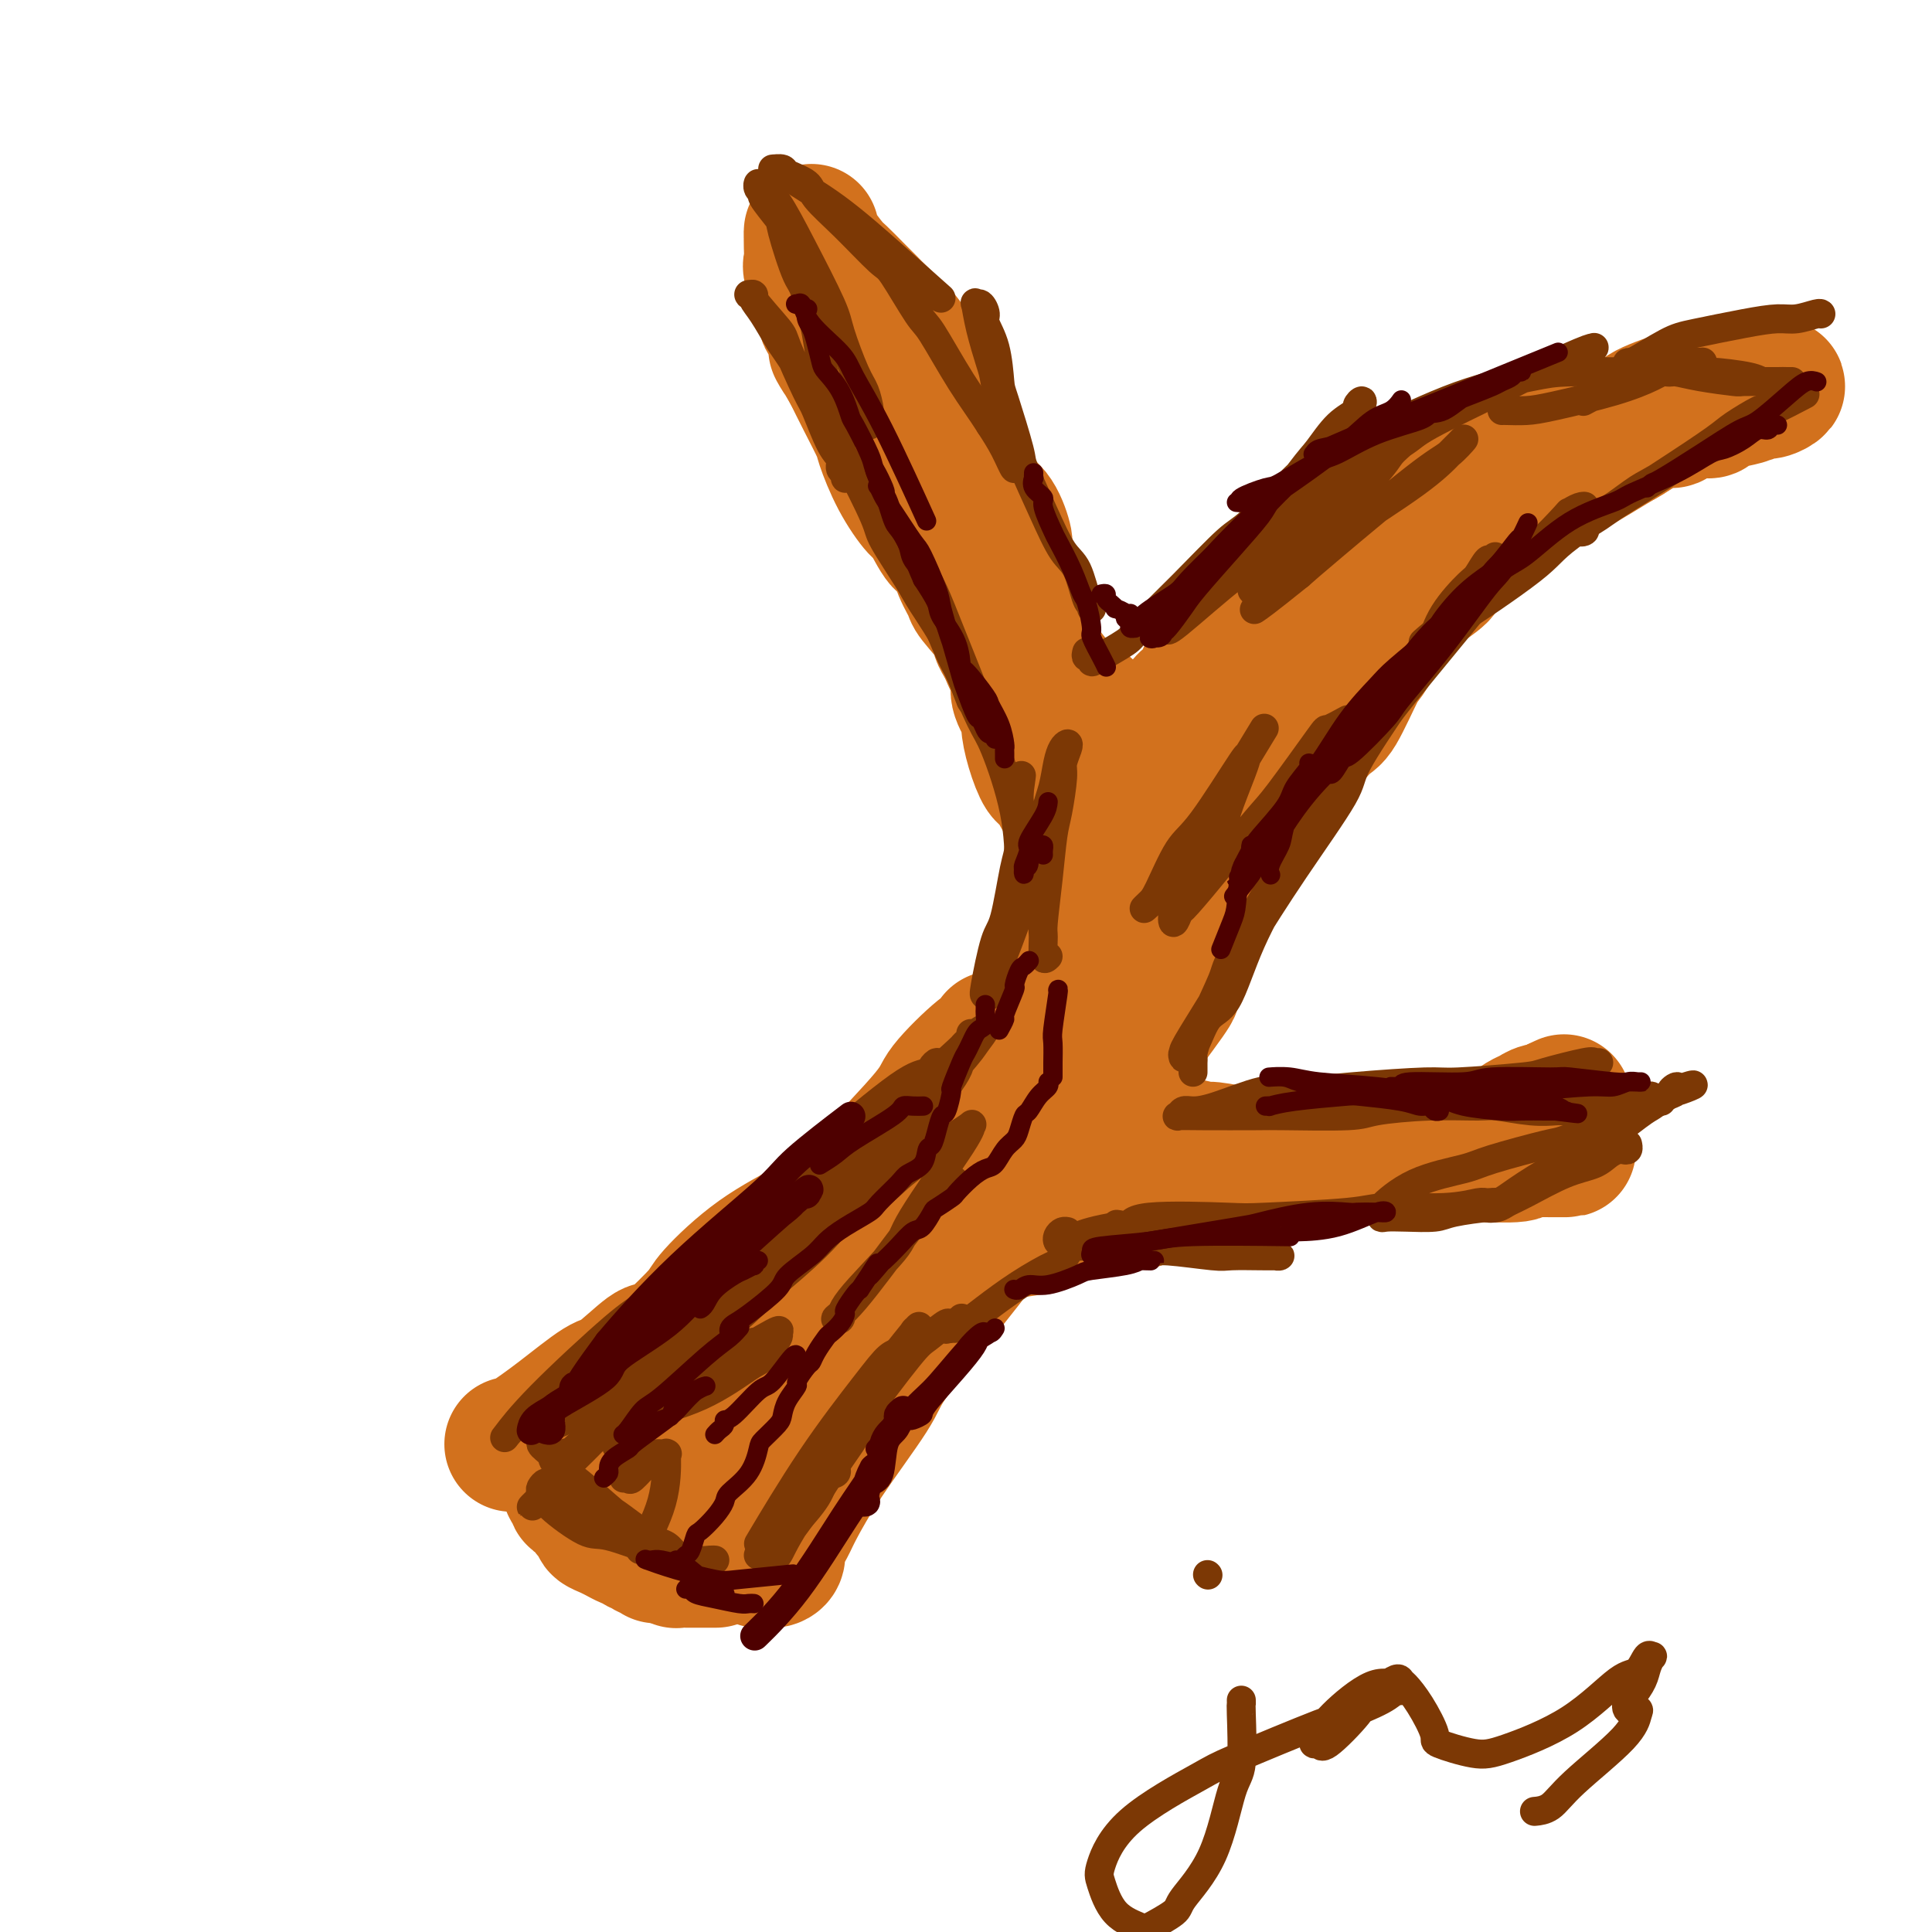 <svg viewBox='0 0 400 400' version='1.1' xmlns='http://www.w3.org/2000/svg' xmlns:xlink='http://www.w3.org/1999/xlink'><g fill='none' stroke='rgb(210,113,29)' stroke-width='28' stroke-linecap='round' stroke-linejoin='round'><path d='M106,299c0.442,-0.002 0.885,-0.005 1,0c0.115,0.005 -0.097,0.017 0,0c0.097,-0.017 0.502,-0.062 2,-1c1.498,-0.938 4.087,-2.770 7,-5c2.913,-2.230 6.148,-4.858 8,-6c1.852,-1.142 2.320,-0.796 4,-2c1.680,-1.204 4.572,-3.957 6,-5c1.428,-1.043 1.394,-0.377 3,-1c1.606,-0.623 4.854,-2.535 7,-4c2.146,-1.465 3.192,-2.485 4,-3c0.808,-0.515 1.379,-0.527 2,-1c0.621,-0.473 1.294,-1.408 2,-2c0.706,-0.592 1.447,-0.842 2,-1c0.553,-0.158 0.919,-0.226 2,-1c1.081,-0.774 2.877,-2.256 4,-3c1.123,-0.744 1.575,-0.751 2,-1c0.425,-0.249 0.824,-0.740 2,-2c1.176,-1.260 3.128,-3.287 4,-4c0.872,-0.713 0.665,-0.110 1,-1c0.335,-0.890 1.212,-3.272 2,-4c0.788,-0.728 1.488,0.199 2,0c0.512,-0.199 0.838,-1.524 1,-2c0.162,-0.476 0.162,-0.102 0,0c-0.162,0.102 -0.485,-0.068 -1,0c-0.515,0.068 -1.222,0.374 -2,1c-0.778,0.626 -1.625,1.571 -4,3c-2.375,1.429 -6.276,3.342 -10,6c-3.724,2.658 -7.272,6.062 -9,8c-1.728,1.938 -1.637,2.411 -3,4c-1.363,1.589 -4.182,4.295 -7,7'/><path d='M138,279c-3.386,3.833 -2.353,3.915 -2,4c0.353,0.085 0.024,0.174 0,0c-0.024,-0.174 0.256,-0.610 1,-1c0.744,-0.390 1.951,-0.734 5,-3c3.049,-2.266 7.939,-6.454 14,-12c6.061,-5.546 13.294,-12.449 17,-16c3.706,-3.551 3.887,-3.749 7,-7c3.113,-3.251 9.160,-9.556 12,-13c2.840,-3.444 2.474,-4.026 4,-6c1.526,-1.974 4.945,-5.340 7,-7c2.055,-1.660 2.745,-1.614 3,-2c0.255,-0.386 0.076,-1.203 0,-1c-0.076,0.203 -0.047,1.427 0,2c0.047,0.573 0.113,0.496 0,1c-0.113,0.504 -0.406,1.590 -1,3c-0.594,1.410 -1.491,3.144 -2,4c-0.509,0.856 -0.630,0.836 -1,1c-0.370,0.164 -0.989,0.513 0,0c0.989,-0.513 3.587,-1.889 5,-3c1.413,-1.111 1.642,-1.957 4,-5c2.358,-3.043 6.845,-8.285 9,-11c2.155,-2.715 1.978,-2.905 3,-5c1.022,-2.095 3.243,-6.094 5,-9c1.757,-2.906 3.049,-4.718 4,-6c0.951,-1.282 1.561,-2.036 2,-3c0.439,-0.964 0.706,-2.140 1,-3c0.294,-0.860 0.615,-1.404 1,-2c0.385,-0.596 0.835,-1.242 1,-2c0.165,-0.758 0.044,-1.627 0,-2c-0.044,-0.373 -0.013,-0.249 0,-1c0.013,-0.751 0.006,-2.375 0,-4'/><path d='M237,170c0.870,-3.490 1.547,-5.216 2,-6c0.453,-0.784 0.684,-0.626 1,-2c0.316,-1.374 0.717,-4.278 1,-6c0.283,-1.722 0.447,-2.261 1,-3c0.553,-0.739 1.495,-1.678 2,-3c0.505,-1.322 0.572,-3.025 1,-4c0.428,-0.975 1.218,-1.220 2,-2c0.782,-0.780 1.558,-2.093 2,-3c0.442,-0.907 0.550,-1.408 1,-2c0.450,-0.592 1.242,-1.275 3,-3c1.758,-1.725 4.483,-4.493 6,-6c1.517,-1.507 1.828,-1.752 3,-3c1.172,-1.248 3.207,-3.500 5,-5c1.793,-1.500 3.346,-2.248 4,-3c0.654,-0.752 0.410,-1.509 1,-2c0.590,-0.491 2.014,-0.715 3,-1c0.986,-0.285 1.533,-0.629 2,-1c0.467,-0.371 0.855,-0.768 1,-1c0.145,-0.232 0.049,-0.301 0,0c-0.049,0.301 -0.050,0.970 0,1c0.050,0.030 0.151,-0.578 -1,0c-1.151,0.578 -3.555,2.343 -5,3c-1.445,0.657 -1.931,0.207 -3,1c-1.069,0.793 -2.720,2.828 -4,4c-1.280,1.172 -2.188,1.480 -3,2c-0.812,0.520 -1.527,1.253 -2,2c-0.473,0.747 -0.704,1.509 -1,2c-0.296,0.491 -0.656,0.712 -1,1c-0.344,0.288 -0.672,0.644 -1,1'/><path d='M257,131c-3.014,2.344 -0.050,-0.298 1,-1c1.050,-0.702 0.186,0.534 2,-1c1.814,-1.534 6.307,-5.837 9,-8c2.693,-2.163 3.588,-2.184 6,-4c2.412,-1.816 6.343,-5.426 10,-8c3.657,-2.574 7.041,-4.111 9,-5c1.959,-0.889 2.494,-1.131 5,-2c2.506,-0.869 6.985,-2.366 9,-3c2.015,-0.634 1.567,-0.405 3,-1c1.433,-0.595 4.748,-2.015 7,-3c2.252,-0.985 3.441,-1.536 4,-2c0.559,-0.464 0.487,-0.843 1,-1c0.513,-0.157 1.610,-0.094 2,0c0.390,0.094 0.075,0.218 0,0c-0.075,-0.218 0.092,-0.779 0,-1c-0.092,-0.221 -0.444,-0.101 -1,0c-0.556,0.101 -1.316,0.183 -2,0c-0.684,-0.183 -1.292,-0.631 -4,0c-2.708,0.631 -7.515,2.342 -10,3c-2.485,0.658 -2.648,0.265 -5,1c-2.352,0.735 -6.892,2.599 -10,4c-3.108,1.401 -4.784,2.341 -6,3c-1.216,0.659 -1.972,1.039 -3,2c-1.028,0.961 -2.328,2.505 -3,3c-0.672,0.495 -0.715,-0.059 -1,0c-0.285,0.059 -0.813,0.730 -1,1c-0.187,0.270 -0.034,0.139 1,0c1.034,-0.139 2.947,-0.285 6,-1c3.053,-0.715 7.245,-2.000 10,-3c2.755,-1.000 4.073,-1.714 7,-3c2.927,-1.286 7.464,-3.143 12,-5'/><path d='M315,96c7.059,-2.453 7.708,-3.084 9,-4c1.292,-0.916 3.229,-2.116 6,-3c2.771,-0.884 6.375,-1.451 8,-2c1.625,-0.549 1.269,-1.079 3,-2c1.731,-0.921 5.549,-2.233 8,-3c2.451,-0.767 3.535,-0.990 4,-1c0.465,-0.010 0.312,0.193 1,0c0.688,-0.193 2.219,-0.784 3,-1c0.781,-0.216 0.813,-0.059 1,0c0.187,0.059 0.528,0.019 1,0c0.472,-0.019 1.076,-0.017 1,0c-0.076,0.017 -0.831,0.048 -1,0c-0.169,-0.048 0.247,-0.177 0,0c-0.247,0.177 -1.158,0.659 -2,1c-0.842,0.341 -1.615,0.539 -3,1c-1.385,0.461 -3.381,1.184 -8,3c-4.619,1.816 -11.862,4.726 -15,6c-3.138,1.274 -2.170,0.912 -4,2c-1.830,1.088 -6.457,3.628 -9,5c-2.543,1.372 -3.001,1.578 -5,3c-1.999,1.422 -5.540,4.061 -10,8c-4.460,3.939 -9.839,9.178 -13,12c-3.161,2.822 -4.102,3.228 -7,6c-2.898,2.772 -7.752,7.908 -11,11c-3.248,3.092 -4.890,4.138 -6,5c-1.110,0.862 -1.689,1.540 -2,2c-0.311,0.460 -0.353,0.701 -1,1c-0.647,0.299 -1.899,0.657 0,-1c1.899,-1.657 6.950,-5.328 12,-9'/><path d='M275,136c5.146,-4.550 12.511,-11.424 16,-15c3.489,-3.576 3.103,-3.853 5,-6c1.897,-2.147 6.077,-6.162 8,-8c1.923,-1.838 1.588,-1.499 2,-2c0.412,-0.501 1.572,-1.843 2,-2c0.428,-0.157 0.125,0.872 0,1c-0.125,0.128 -0.071,-0.643 -4,3c-3.929,3.643 -11.839,11.701 -16,16c-4.161,4.299 -4.573,4.840 -8,9c-3.427,4.160 -9.870,11.941 -15,18c-5.130,6.059 -8.948,10.397 -11,13c-2.052,2.603 -2.338,3.471 -4,6c-1.662,2.529 -4.698,6.720 -6,9c-1.302,2.280 -0.868,2.650 -1,4c-0.132,1.350 -0.830,3.680 -1,5c-0.170,1.320 0.187,1.629 0,2c-0.187,0.371 -0.918,0.803 0,0c0.918,-0.803 3.485,-2.841 6,-6c2.515,-3.159 4.977,-7.439 6,-10c1.023,-2.561 0.607,-3.402 1,-5c0.393,-1.598 1.595,-3.951 2,-5c0.405,-1.049 0.014,-0.792 0,-1c-0.014,-0.208 0.350,-0.880 0,-1c-0.350,-0.120 -1.416,0.311 -2,1c-0.584,0.689 -0.688,1.635 -2,4c-1.312,2.365 -3.833,6.150 -6,10c-2.167,3.850 -3.981,7.764 -5,10c-1.019,2.236 -1.242,2.795 -2,5c-0.758,2.205 -2.050,6.055 -3,8c-0.950,1.945 -1.557,1.984 -2,3c-0.443,1.016 -0.721,3.008 -1,5'/><path d='M234,207c-1.772,5.660 0.300,4.310 1,4c0.700,-0.310 0.030,0.421 0,1c-0.030,0.579 0.581,1.005 1,1c0.419,-0.005 0.646,-0.441 1,-1c0.354,-0.559 0.836,-1.240 1,-2c0.164,-0.760 0.012,-1.598 0,-2c-0.012,-0.402 0.117,-0.368 0,0c-0.117,0.368 -0.480,1.070 -1,2c-0.520,0.930 -1.198,2.087 -2,3c-0.802,0.913 -1.729,1.582 -3,4c-1.271,2.418 -2.885,6.584 -4,9c-1.115,2.416 -1.732,3.082 -3,5c-1.268,1.918 -3.189,5.089 -5,8c-1.811,2.911 -3.513,5.564 -4,7c-0.487,1.436 0.240,1.657 0,2c-0.240,0.343 -1.449,0.808 -2,1c-0.551,0.192 -0.445,0.110 0,0c0.445,-0.110 1.229,-0.249 2,-2c0.771,-1.751 1.530,-5.113 2,-7c0.470,-1.887 0.653,-2.298 1,-3c0.347,-0.702 0.860,-1.696 1,-2c0.140,-0.304 -0.093,0.081 0,0c0.093,-0.081 0.514,-0.629 -2,1c-2.514,1.629 -7.961,5.436 -11,8c-3.039,2.564 -3.668,3.886 -6,7c-2.332,3.114 -6.367,8.020 -10,13c-3.633,4.980 -6.863,10.033 -9,13c-2.137,2.967 -3.181,3.847 -4,5c-0.819,1.153 -1.413,2.580 -4,5c-2.587,2.420 -7.168,5.834 -9,7c-1.832,1.166 -0.916,0.083 0,-1'/><path d='M165,293c-1.513,0.995 -0.796,0.483 0,-1c0.796,-1.483 1.672,-3.938 2,-5c0.328,-1.062 0.110,-0.732 0,-1c-0.110,-0.268 -0.110,-1.135 0,-1c0.110,0.135 0.331,1.274 0,2c-0.331,0.726 -1.213,1.041 -2,2c-0.787,0.959 -1.479,2.561 -2,4c-0.521,1.439 -0.871,2.713 -2,6c-1.129,3.287 -3.035,8.586 -4,11c-0.965,2.414 -0.987,1.943 -1,3c-0.013,1.057 -0.015,3.642 0,5c0.015,1.358 0.049,1.489 0,2c-0.049,0.511 -0.181,1.402 0,2c0.181,0.598 0.674,0.902 1,1c0.326,0.098 0.486,-0.011 1,0c0.514,0.011 1.381,0.142 2,0c0.619,-0.142 0.989,-0.558 1,-1c0.011,-0.442 -0.337,-0.912 0,-2c0.337,-1.088 1.358,-2.794 2,-4c0.642,-1.206 0.904,-1.911 2,-4c1.096,-2.089 3.027,-5.560 6,-10c2.973,-4.440 6.990,-9.847 9,-13c2.010,-3.153 2.014,-4.051 4,-7c1.986,-2.949 5.956,-7.950 10,-13c4.044,-5.050 8.163,-10.148 10,-13c1.837,-2.852 1.392,-3.459 4,-7c2.608,-3.541 8.271,-10.015 11,-13c2.729,-2.985 2.525,-2.481 4,-4c1.475,-1.519 4.628,-5.063 7,-8c2.372,-2.937 3.963,-5.268 5,-7c1.037,-1.732 1.518,-2.866 2,-4'/><path d='M237,213c9.082,-12.095 5.286,-7.831 4,-7c-1.286,0.831 -0.062,-1.770 1,-4c1.062,-2.230 1.962,-4.089 3,-6c1.038,-1.911 2.215,-3.873 3,-5c0.785,-1.127 1.177,-1.419 2,-3c0.823,-1.581 2.077,-4.451 3,-7c0.923,-2.549 1.514,-4.776 2,-6c0.486,-1.224 0.865,-1.446 2,-3c1.135,-1.554 3.026,-4.441 4,-6c0.974,-1.559 1.031,-1.791 2,-3c0.969,-1.209 2.849,-3.395 5,-6c2.151,-2.605 4.573,-5.629 6,-7c1.427,-1.371 1.861,-1.089 3,-3c1.139,-1.911 2.984,-6.016 4,-8c1.016,-1.984 1.201,-1.849 2,-3c0.799,-1.151 2.210,-3.590 4,-6c1.790,-2.410 3.958,-4.790 5,-6c1.042,-1.210 0.958,-1.248 2,-2c1.042,-0.752 3.209,-2.216 4,-3c0.791,-0.784 0.207,-0.888 1,-2c0.793,-1.112 2.963,-3.234 5,-5c2.037,-1.766 3.943,-3.177 5,-4c1.057,-0.823 1.267,-1.058 2,-2c0.733,-0.942 1.989,-2.591 4,-4c2.011,-1.409 4.776,-2.580 6,-3c1.224,-0.420 0.908,-0.091 2,-1c1.092,-0.909 3.591,-3.056 5,-4c1.409,-0.944 1.728,-0.686 3,-1c1.272,-0.314 3.496,-1.200 5,-2c1.504,-0.800 2.287,-1.514 3,-2c0.713,-0.486 1.357,-0.743 2,-1'/><path d='M341,88c5.090,-2.349 4.816,-1.221 5,-1c0.184,0.221 0.828,-0.466 2,-1c1.172,-0.534 2.874,-0.916 4,-1c1.126,-0.084 1.677,0.131 2,0c0.323,-0.131 0.417,-0.609 1,-1c0.583,-0.391 1.653,-0.697 3,-1c1.347,-0.303 2.971,-0.603 4,-1c1.029,-0.397 1.464,-0.892 2,-1c0.536,-0.108 1.173,0.171 2,0c0.827,-0.171 1.843,-0.791 2,-1c0.157,-0.209 -0.544,-0.007 -1,0c-0.456,0.007 -0.665,-0.182 -2,0c-1.335,0.182 -3.794,0.735 -5,1c-1.206,0.265 -1.159,0.241 -3,1c-1.841,0.759 -5.569,2.301 -8,3c-2.431,0.699 -3.566,0.555 -8,3c-4.434,2.445 -12.168,7.481 -17,10c-4.832,2.519 -6.763,2.522 -8,3c-1.237,0.478 -1.781,1.431 -4,3c-2.219,1.569 -6.113,3.755 -10,6c-3.887,2.245 -7.769,4.548 -10,6c-2.231,1.452 -2.813,2.051 -5,4c-2.187,1.949 -5.981,5.246 -8,7c-2.019,1.754 -2.263,1.965 -3,3c-0.737,1.035 -1.968,2.894 -4,6c-2.032,3.106 -4.866,7.459 -7,11c-2.134,3.541 -3.567,6.271 -5,9'/><path d='M260,156c-3.378,6.267 -3.822,8.933 -4,10c-0.178,1.067 -0.089,0.533 0,0'/><path d='M118,307c-0.111,0.406 -0.223,0.812 0,1c0.223,0.188 0.780,0.158 1,0c0.220,-0.158 0.102,-0.446 0,0c-0.102,0.446 -0.187,1.624 0,2c0.187,0.376 0.647,-0.050 1,0c0.353,0.050 0.601,0.577 1,1c0.399,0.423 0.949,0.743 1,1c0.051,0.257 -0.399,0.451 0,1c0.399,0.549 1.646,1.453 2,2c0.354,0.547 -0.186,0.739 0,1c0.186,0.261 1.096,0.592 2,1c0.904,0.408 1.801,0.893 2,1c0.199,0.107 -0.302,-0.164 0,0c0.302,0.164 1.405,0.762 2,1c0.595,0.238 0.680,0.115 1,0c0.320,-0.115 0.874,-0.223 1,0c0.126,0.223 -0.177,0.778 0,1c0.177,0.222 0.835,0.112 1,0c0.165,-0.112 -0.162,-0.227 0,0c0.162,0.227 0.814,0.797 1,1c0.186,0.203 -0.095,0.040 0,0c0.095,-0.040 0.564,0.042 1,0c0.436,-0.042 0.838,-0.207 1,0c0.162,0.207 0.085,0.788 0,1c-0.085,0.212 -0.177,0.057 0,0c0.177,-0.057 0.622,-0.016 1,0c0.378,0.016 0.689,0.008 1,0'/><path d='M138,322c1.813,0.790 0.345,0.264 0,0c-0.345,-0.264 0.432,-0.267 1,0c0.568,0.267 0.925,0.804 1,1c0.075,0.196 -0.134,0.053 0,0c0.134,-0.053 0.609,-0.014 1,0c0.391,0.014 0.697,0.004 1,0c0.303,-0.004 0.602,-0.001 1,0c0.398,0.001 0.896,0.000 1,0c0.104,-0.000 -0.184,-0.000 0,0c0.184,0.000 0.841,0.000 1,0c0.159,-0.000 -0.181,-0.000 0,0c0.181,0.000 0.884,0.000 1,0c0.116,-0.000 -0.353,-0.000 0,0c0.353,0.000 1.530,0.000 2,0c0.470,-0.000 0.235,-0.000 0,0'/><path d='M158,288c0.000,0.417 0.000,0.833 0,1c0.000,0.167 0.000,0.083 0,0'/><path d='M134,314c0.917,-0.341 1.833,-0.683 2,-1c0.167,-0.317 -0.417,-0.610 0,-2c0.417,-1.390 1.834,-3.878 3,-5c1.166,-1.122 2.081,-0.879 3,-2c0.919,-1.121 1.841,-3.607 3,-5c1.159,-1.393 2.556,-1.694 3,-2c0.444,-0.306 -0.065,-0.618 0,-1c0.065,-0.382 0.703,-0.834 1,-1c0.297,-0.166 0.252,-0.047 0,0c-0.252,0.047 -0.712,0.020 -1,0c-0.288,-0.020 -0.406,-0.033 -1,0c-0.594,0.033 -1.666,0.112 -2,0c-0.334,-0.112 0.068,-0.416 0,0c-0.068,0.416 -0.608,1.551 -1,2c-0.392,0.449 -0.637,0.211 -1,1c-0.363,0.789 -0.844,2.603 -1,4c-0.156,1.397 0.014,2.375 0,3c-0.014,0.625 -0.210,0.896 0,1c0.210,0.104 0.827,0.042 1,0c0.173,-0.042 -0.097,-0.063 0,0c0.097,0.063 0.562,0.209 1,0c0.438,-0.209 0.850,-0.774 1,-1c0.150,-0.226 0.037,-0.113 0,0c-0.037,0.113 0.000,0.226 0,0c-0.000,-0.226 -0.039,-0.792 0,-1c0.039,-0.208 0.154,-0.060 0,0c-0.154,0.060 -0.577,0.030 -1,0'/><path d='M144,304c-0.156,1.400 -0.044,0.400 0,0c0.044,-0.400 0.022,-0.200 0,0'/><path d='M235,179c0.089,0.423 0.178,0.845 0,1c-0.178,0.155 -0.625,0.042 -1,0c-0.375,-0.042 -0.680,-0.014 -1,0c-0.320,0.014 -0.655,0.015 -1,0c-0.345,-0.015 -0.699,-0.047 -1,0c-0.301,0.047 -0.549,0.173 -1,0c-0.451,-0.173 -1.104,-0.645 -2,-2c-0.896,-1.355 -2.036,-3.593 -3,-5c-0.964,-1.407 -1.751,-1.985 -3,-4c-1.249,-2.015 -2.960,-5.469 -4,-7c-1.040,-1.531 -1.411,-1.141 -2,-2c-0.589,-0.859 -1.397,-2.967 -2,-5c-0.603,-2.033 -0.999,-3.991 -1,-5c-0.001,-1.009 0.395,-1.068 0,-2c-0.395,-0.932 -1.580,-2.736 -2,-4c-0.420,-1.264 -0.074,-1.988 0,-3c0.074,-1.012 -0.122,-2.311 -1,-4c-0.878,-1.689 -2.437,-3.769 -3,-5c-0.563,-1.231 -0.129,-1.613 -1,-3c-0.871,-1.387 -3.047,-3.778 -4,-5c-0.953,-1.222 -0.682,-1.274 -1,-2c-0.318,-0.726 -1.224,-2.127 -2,-4c-0.776,-1.873 -1.421,-4.217 -2,-5c-0.579,-0.783 -1.090,-0.007 -2,-1c-0.910,-0.993 -2.217,-3.757 -3,-5c-0.783,-1.243 -1.042,-0.964 -2,-2c-0.958,-1.036 -2.616,-3.388 -4,-6c-1.384,-2.612 -2.495,-5.484 -3,-7c-0.505,-1.516 -0.405,-1.677 -1,-3c-0.595,-1.323 -1.884,-3.806 -3,-6c-1.116,-2.194 -2.058,-4.097 -3,-6'/><path d='M176,77c-5.395,-9.326 -1.884,-2.642 -1,-2c0.884,0.642 -0.859,-4.757 -2,-7c-1.141,-2.243 -1.679,-1.328 -2,-2c-0.321,-0.672 -0.426,-2.929 -1,-5c-0.574,-2.071 -1.618,-3.956 -2,-5c-0.382,-1.044 -0.102,-1.246 0,-2c0.102,-0.754 0.028,-2.059 0,-3c-0.028,-0.941 -0.008,-1.517 0,-2c0.008,-0.483 0.003,-0.872 0,-1c-0.003,-0.128 -0.005,0.004 0,0c0.005,-0.004 0.017,-0.143 0,0c-0.017,0.143 -0.063,0.569 0,1c0.063,0.431 0.234,0.869 1,2c0.766,1.131 2.127,2.957 3,4c0.873,1.043 1.258,1.302 2,2c0.742,0.698 1.842,1.834 3,3c1.158,1.166 2.373,2.363 3,3c0.627,0.637 0.664,0.714 2,2c1.336,1.286 3.969,3.783 5,5c1.031,1.217 0.458,1.156 1,2c0.542,0.844 2.197,2.594 3,5c0.803,2.406 0.753,5.469 1,7c0.247,1.531 0.792,1.531 1,3c0.208,1.469 0.081,4.405 0,6c-0.081,1.595 -0.116,1.847 0,3c0.116,1.153 0.382,3.207 1,6c0.618,2.793 1.588,6.326 2,8c0.412,1.674 0.265,1.489 1,3c0.735,1.511 2.353,4.717 4,7c1.647,2.283 3.324,3.641 5,5'/><path d='M206,125c1.614,2.510 0.649,1.286 1,2c0.351,0.714 2.017,3.368 3,5c0.983,1.632 1.282,2.243 2,3c0.718,0.757 1.855,1.659 3,3c1.145,1.341 2.297,3.121 3,4c0.703,0.879 0.956,0.856 2,2c1.044,1.144 2.880,3.455 5,5c2.120,1.545 4.523,2.326 6,3c1.477,0.674 2.029,1.243 3,2c0.971,0.757 2.360,1.702 3,2c0.640,0.298 0.532,-0.052 1,0c0.468,0.052 1.512,0.505 2,1c0.488,0.495 0.419,1.031 0,1c-0.419,-0.031 -1.190,-0.628 -2,-1c-0.810,-0.372 -1.659,-0.518 -3,-1c-1.341,-0.482 -3.173,-1.301 -4,-2c-0.827,-0.699 -0.650,-1.277 -2,-3c-1.350,-1.723 -4.227,-4.590 -6,-6c-1.773,-1.410 -2.441,-1.362 -4,-3c-1.559,-1.638 -4.010,-4.960 -5,-7c-0.990,-2.040 -0.519,-2.798 -1,-5c-0.481,-2.202 -1.915,-5.850 -3,-9c-1.085,-3.150 -1.821,-5.803 -2,-7c-0.179,-1.197 0.198,-0.937 0,-2c-0.198,-1.063 -0.971,-3.447 -2,-5c-1.029,-1.553 -2.314,-2.273 -3,-3c-0.686,-0.727 -0.772,-1.460 -1,-2c-0.228,-0.540 -0.597,-0.887 -1,-1c-0.403,-0.113 -0.839,0.008 -1,0c-0.161,-0.008 -0.046,-0.145 0,1c0.046,1.145 0.023,3.573 0,6'/><path d='M200,108c-0.163,1.643 -0.071,2.250 1,5c1.071,2.750 3.121,7.644 4,10c0.879,2.356 0.589,2.175 1,4c0.411,1.825 1.525,5.656 3,9c1.475,3.344 3.311,6.200 4,8c0.689,1.800 0.231,2.542 1,4c0.769,1.458 2.765,3.631 4,6c1.235,2.369 1.708,4.933 2,6c0.292,1.067 0.403,0.636 1,2c0.597,1.364 1.680,4.524 2,6c0.320,1.476 -0.125,1.267 0,2c0.125,0.733 0.818,2.409 1,4c0.182,1.591 -0.148,3.098 0,4c0.148,0.902 0.772,1.199 1,2c0.228,0.801 0.058,2.107 0,3c-0.058,0.893 -0.004,1.374 0,2c0.004,0.626 -0.041,1.397 0,3c0.041,1.603 0.168,4.037 0,5c-0.168,0.963 -0.633,0.454 -1,1c-0.367,0.546 -0.637,2.147 -1,3c-0.363,0.853 -0.818,0.958 -1,1c-0.182,0.042 -0.091,0.021 0,0'/><path d='M223,244c-0.278,0.087 -0.557,0.175 -1,0c-0.443,-0.175 -1.051,-0.611 -1,-1c0.051,-0.389 0.761,-0.730 1,-1c0.239,-0.270 0.005,-0.468 0,-1c-0.005,-0.532 0.217,-1.396 1,-2c0.783,-0.604 2.126,-0.948 3,-1c0.874,-0.052 1.278,0.186 3,0c1.722,-0.186 4.761,-0.797 6,-1c1.239,-0.203 0.679,0.002 2,0c1.321,-0.002 4.524,-0.211 7,0c2.476,0.211 4.224,0.841 5,1c0.776,0.159 0.578,-0.154 2,0c1.422,0.154 4.462,0.774 6,1c1.538,0.226 1.572,0.058 3,0c1.428,-0.058 4.248,-0.005 7,0c2.752,0.005 5.435,-0.036 7,0c1.565,0.036 2.012,0.149 4,0c1.988,-0.149 5.518,-0.562 8,-1c2.482,-0.438 3.916,-0.903 5,-1c1.084,-0.097 1.817,0.174 3,0c1.183,-0.174 2.815,-0.792 4,-1c1.185,-0.208 1.922,-0.004 3,0c1.078,0.004 2.497,-0.191 4,0c1.503,0.191 3.089,0.769 4,1c0.911,0.231 1.147,0.114 2,0c0.853,-0.114 2.321,-0.227 3,0c0.679,0.227 0.567,0.792 1,1c0.433,0.208 1.409,0.059 2,0c0.591,-0.059 0.795,-0.030 1,0'/><path d='M318,238c12.956,0.094 3.847,-0.171 0,0c-3.847,0.171 -2.432,0.778 -4,1c-1.568,0.222 -6.119,0.059 -8,0c-1.881,-0.059 -1.093,-0.015 -2,0c-0.907,0.015 -3.510,0.001 -6,0c-2.490,-0.001 -4.867,0.010 -6,0c-1.133,-0.010 -1.024,-0.042 -3,0c-1.976,0.042 -6.038,0.158 -8,0c-1.962,-0.158 -1.823,-0.589 -3,0c-1.177,0.589 -3.671,2.197 -6,3c-2.329,0.803 -4.492,0.802 -6,1c-1.508,0.198 -2.361,0.596 -4,1c-1.639,0.404 -4.062,0.814 -7,1c-2.938,0.186 -6.389,0.147 -8,0c-1.611,-0.147 -1.381,-0.402 -3,0c-1.619,0.402 -5.087,1.459 -7,2c-1.913,0.541 -2.271,0.564 -4,1c-1.729,0.436 -4.830,1.283 -8,2c-3.170,0.717 -6.411,1.302 -8,2c-1.589,0.698 -1.527,1.508 -3,2c-1.473,0.492 -4.483,0.668 -6,1c-1.517,0.332 -1.542,0.822 -2,1c-0.458,0.178 -1.351,0.045 -2,0c-0.649,-0.045 -1.056,-0.000 -1,0c0.056,0.000 0.576,-0.044 1,0c0.424,0.044 0.753,0.177 1,0c0.247,-0.177 0.413,-0.663 2,-1c1.587,-0.337 4.596,-0.525 7,-1c2.404,-0.475 4.202,-1.238 6,-2'/><path d='M220,252c2.850,-0.802 1.975,-0.807 3,-1c1.025,-0.193 3.949,-0.575 6,-1c2.051,-0.425 3.229,-0.892 4,-1c0.771,-0.108 1.135,0.144 2,0c0.865,-0.144 2.233,-0.682 3,-1c0.767,-0.318 0.935,-0.414 2,-1c1.065,-0.586 3.027,-1.662 5,-2c1.973,-0.338 3.957,0.063 5,0c1.043,-0.063 1.143,-0.591 3,-1c1.857,-0.409 5.469,-0.701 7,-1c1.531,-0.299 0.981,-0.606 2,-1c1.019,-0.394 3.608,-0.876 6,-1c2.392,-0.124 4.588,0.110 6,0c1.412,-0.110 2.039,-0.565 3,-1c0.961,-0.435 2.254,-0.849 4,-1c1.746,-0.151 3.945,-0.039 5,0c1.055,0.039 0.968,0.007 2,0c1.032,-0.007 3.185,0.013 4,0c0.815,-0.013 0.291,-0.059 1,0c0.709,0.059 2.649,0.224 4,0c1.351,-0.224 2.112,-0.836 3,-1c0.888,-0.164 1.904,0.121 3,0c1.096,-0.121 2.272,-0.648 3,-1c0.728,-0.352 1.010,-0.529 2,-1c0.990,-0.471 2.690,-1.237 4,-2c1.310,-0.763 2.231,-1.524 3,-2c0.769,-0.476 1.386,-0.666 2,-1c0.614,-0.334 1.227,-0.811 2,-1c0.773,-0.189 1.708,-0.089 2,0c0.292,0.089 -0.059,0.168 0,0c0.059,-0.168 0.530,-0.584 1,-1'/><path d='M322,229c3.167,-1.500 1.583,-0.750 0,0'/></g>
<g fill='none' stroke='rgb(124,56,5)' stroke-width='6' stroke-linecap='round' stroke-linejoin='round'><path d='M175,250c0.632,-0.210 1.265,-0.421 -1,1c-2.265,1.421 -7.427,4.473 -10,6c-2.573,1.527 -2.557,1.529 -6,5c-3.443,3.471 -10.346,10.409 -14,14c-3.654,3.591 -4.060,3.833 -7,7c-2.940,3.167 -8.413,9.259 -13,14c-4.587,4.741 -8.289,8.133 -10,10c-1.711,1.867 -1.433,2.210 -2,3c-0.567,0.790 -1.979,2.028 -2,2c-0.021,-0.028 1.350,-1.322 2,-2c0.650,-0.678 0.580,-0.741 5,-6c4.420,-5.259 13.331,-15.715 18,-21c4.669,-5.285 5.095,-5.399 9,-10c3.905,-4.601 11.290,-13.690 18,-21c6.710,-7.310 12.745,-12.840 16,-16c3.255,-3.160 3.728,-3.949 6,-6c2.272,-2.051 6.341,-5.362 8,-7c1.659,-1.638 0.908,-1.602 1,-2c0.092,-0.398 1.026,-1.229 1,-1c-0.026,0.229 -1.011,1.518 -2,2c-0.989,0.482 -1.981,0.158 -6,3c-4.019,2.842 -11.066,8.850 -15,12c-3.934,3.150 -4.756,3.440 -7,6c-2.244,2.560 -5.909,7.388 -9,11c-3.091,3.612 -5.607,6.008 -7,7c-1.393,0.992 -1.663,0.580 -2,1c-0.337,0.420 -0.742,1.670 0,1c0.742,-0.670 2.632,-3.262 4,-5c1.368,-1.738 2.214,-2.622 6,-6c3.786,-3.378 10.510,-9.251 15,-13c4.490,-3.749 6.745,-5.375 9,-7'/><path d='M180,232c7.514,-6.434 9.299,-7.020 12,-9c2.701,-1.980 6.318,-5.352 8,-7c1.682,-1.648 1.427,-1.570 2,-2c0.573,-0.430 1.972,-1.369 2,-1c0.028,0.369 -1.316,2.044 -2,3c-0.684,0.956 -0.708,1.191 -4,5c-3.292,3.809 -9.853,11.191 -13,15c-3.147,3.809 -2.882,4.046 -5,7c-2.118,2.954 -6.621,8.626 -9,11c-2.379,2.374 -2.636,1.449 -3,2c-0.364,0.551 -0.836,2.578 -1,3c-0.164,0.422 -0.019,-0.761 0,-1c0.019,-0.239 -0.087,0.465 2,-2c2.087,-2.465 6.367,-8.099 11,-14c4.633,-5.901 9.619,-12.070 12,-15c2.381,-2.930 2.157,-2.621 3,-4c0.843,-1.379 2.754,-4.445 4,-6c1.246,-1.555 1.828,-1.600 2,-2c0.172,-0.400 -0.066,-1.154 0,-1c0.066,0.154 0.437,1.218 0,2c-0.437,0.782 -1.681,1.283 -2,2c-0.319,0.717 0.287,1.650 -1,4c-1.287,2.350 -4.468,6.116 -6,8c-1.532,1.884 -1.416,1.884 -3,4c-1.584,2.116 -4.870,6.348 -7,9c-2.130,2.652 -3.104,3.726 -5,6c-1.896,2.274 -4.712,5.750 -8,9c-3.288,3.250 -7.046,6.273 -9,8c-1.954,1.727 -2.103,2.157 -4,4c-1.897,1.843 -5.542,5.098 -8,7c-2.458,1.902 -3.729,2.451 -5,3'/><path d='M143,280c-5.665,4.713 -6.828,5.495 -9,7c-2.172,1.505 -5.352,3.732 -7,5c-1.648,1.268 -1.763,1.577 -3,3c-1.237,1.423 -3.596,3.961 -5,5c-1.404,1.039 -1.852,0.578 -2,1c-0.148,0.422 0.003,1.726 0,2c-0.003,0.274 -0.159,-0.480 0,-1c0.159,-0.520 0.634,-0.804 3,-3c2.366,-2.196 6.622,-6.304 11,-10c4.378,-3.696 8.879,-6.980 11,-9c2.121,-2.020 1.861,-2.775 3,-4c1.139,-1.225 3.678,-2.921 5,-4c1.322,-1.079 1.429,-1.540 2,-2c0.571,-0.460 1.607,-0.918 2,-1c0.393,-0.082 0.142,0.212 0,0c-0.142,-0.212 -0.177,-0.929 -2,0c-1.823,0.929 -5.434,3.504 -8,5c-2.566,1.496 -4.086,1.914 -7,3c-2.914,1.086 -7.222,2.840 -11,5c-3.778,2.160 -7.027,4.728 -9,6c-1.973,1.272 -2.669,1.249 -4,2c-1.331,0.751 -3.295,2.275 -4,3c-0.705,0.725 -0.149,0.652 0,1c0.149,0.348 -0.109,1.117 3,0c3.109,-1.117 9.585,-4.120 13,-6c3.415,-1.880 3.770,-2.636 7,-5c3.230,-2.364 9.335,-6.335 13,-9c3.665,-2.665 4.890,-4.024 6,-5c1.110,-0.976 2.107,-1.571 3,-2c0.893,-0.429 1.684,-0.694 2,-1c0.316,-0.306 0.158,-0.653 0,-1'/><path d='M156,265c4.836,-3.483 1.425,-0.692 -1,1c-2.425,1.692 -3.865,2.285 -5,3c-1.135,0.715 -1.964,1.551 -5,3c-3.036,1.449 -8.280,3.512 -11,5c-2.720,1.488 -2.918,2.402 -5,4c-2.082,1.598 -6.050,3.882 -9,6c-2.950,2.118 -4.882,4.072 -6,5c-1.118,0.928 -1.422,0.831 -2,1c-0.578,0.169 -1.430,0.605 -2,1c-0.570,0.395 -0.859,0.751 -1,1c-0.141,0.249 -0.134,0.392 2,-1c2.134,-1.392 6.397,-4.318 9,-6c2.603,-1.682 3.547,-2.119 6,-4c2.453,-1.881 6.415,-5.207 10,-8c3.585,-2.793 6.793,-5.052 8,-6c1.207,-0.948 0.413,-0.585 1,-1c0.587,-0.415 2.555,-1.609 3,-2c0.445,-0.391 -0.633,0.021 -1,0c-0.367,-0.021 -0.025,-0.474 -2,1c-1.975,1.474 -6.268,4.877 -9,7c-2.732,2.123 -3.901,2.968 -7,5c-3.099,2.032 -8.126,5.253 -12,8c-3.874,2.747 -6.595,5.020 -8,6c-1.405,0.980 -1.495,0.666 -2,1c-0.505,0.334 -1.424,1.317 -2,2c-0.576,0.683 -0.807,1.066 0,0c0.807,-1.066 2.653,-3.581 7,-8c4.347,-4.419 11.196,-10.741 15,-14c3.804,-3.259 4.563,-3.454 8,-6c3.437,-2.546 9.554,-7.442 13,-10c3.446,-2.558 4.223,-2.779 5,-3'/><path d='M153,256c8.892,-6.683 7.122,-2.889 7,-2c-0.122,0.889 1.403,-1.126 2,-2c0.597,-0.874 0.265,-0.607 0,0c-0.265,0.607 -0.463,1.553 -1,2c-0.537,0.447 -1.413,0.396 -3,2c-1.587,1.604 -3.884,4.863 -7,8c-3.116,3.137 -7.049,6.152 -9,8c-1.951,1.848 -1.920,2.530 -4,4c-2.080,1.470 -6.272,3.727 -9,6c-2.728,2.273 -3.993,4.563 -5,6c-1.007,1.437 -1.757,2.020 -3,3c-1.243,0.980 -2.980,2.356 -4,3c-1.020,0.644 -1.324,0.557 -2,1c-0.676,0.443 -1.726,1.416 -2,2c-0.274,0.584 0.226,0.779 0,1c-0.226,0.221 -1.179,0.468 -1,1c0.179,0.532 1.490,1.348 2,2c0.510,0.652 0.217,1.141 1,2c0.783,0.859 2.641,2.088 5,4c2.359,1.912 5.221,4.505 7,6c1.779,1.495 2.477,1.890 4,3c1.523,1.110 3.870,2.935 5,4c1.130,1.065 1.043,1.369 2,2c0.957,0.631 2.959,1.588 4,2c1.041,0.412 1.121,0.279 1,0c-0.121,-0.279 -0.445,-0.706 -1,-1c-0.555,-0.294 -1.342,-0.457 -2,-1c-0.658,-0.543 -1.187,-1.465 -2,-2c-0.813,-0.535 -1.911,-0.682 -4,-2c-2.089,-1.318 -5.168,-3.805 -7,-5c-1.832,-1.195 -2.416,-1.097 -3,-1'/><path d='M124,312c-4.200,-2.495 -5.700,-2.733 -7,-3c-1.300,-0.267 -2.400,-0.563 -3,-1c-0.600,-0.437 -0.701,-1.016 -1,-1c-0.299,0.016 -0.795,0.629 -1,1c-0.205,0.371 -0.119,0.502 0,1c0.119,0.498 0.270,1.362 2,3c1.730,1.638 5.040,4.050 7,5c1.960,0.950 2.570,0.437 5,1c2.430,0.563 6.679,2.204 9,3c2.321,0.796 2.713,0.749 4,1c1.287,0.251 3.469,0.799 5,1c1.531,0.201 2.412,0.054 3,0c0.588,-0.054 0.882,-0.015 1,0c0.118,0.015 0.059,0.008 0,0'/><path d='M196,275c-0.107,0.195 -0.214,0.391 0,0c0.214,-0.391 0.749,-1.367 0,-1c-0.749,0.367 -2.782,2.077 -4,3c-1.218,0.923 -1.619,1.060 -4,4c-2.381,2.940 -6.741,8.685 -9,12c-2.259,3.315 -2.417,4.201 -4,7c-1.583,2.799 -4.590,7.509 -7,11c-2.410,3.491 -4.224,5.761 -5,7c-0.776,1.239 -0.513,1.447 -1,2c-0.487,0.553 -1.725,1.452 -2,2c-0.275,0.548 0.414,0.747 1,0c0.586,-0.747 1.071,-2.438 4,-7c2.929,-4.562 8.303,-11.993 11,-16c2.697,-4.007 2.718,-4.590 4,-7c1.282,-2.410 3.825,-6.648 5,-9c1.175,-2.352 0.981,-2.818 1,-3c0.019,-0.182 0.252,-0.081 0,0c-0.252,0.081 -0.990,0.143 -2,1c-1.010,0.857 -2.291,2.508 -5,6c-2.709,3.492 -6.845,8.825 -11,15c-4.155,6.175 -8.330,13.193 -10,16c-1.670,2.807 -0.835,1.404 0,0'/><path d='M199,273c0.084,-0.083 0.169,-0.165 0,0c-0.169,0.165 -0.590,0.578 -1,1c-0.410,0.422 -0.808,0.852 -1,1c-0.192,0.148 -0.179,0.015 0,0c0.179,-0.015 0.524,0.090 1,0c0.476,-0.090 1.082,-0.375 2,-1c0.918,-0.625 2.147,-1.590 4,-3c1.853,-1.410 4.328,-3.264 7,-5c2.672,-1.736 5.539,-3.355 7,-4c1.461,-0.645 1.516,-0.317 2,-1c0.484,-0.683 1.396,-2.379 2,-3c0.604,-0.621 0.900,-0.167 1,0c0.100,0.167 0.005,0.049 0,0c-0.005,-0.049 0.078,-0.028 0,0c-0.078,0.028 -0.319,0.064 1,0c1.319,-0.064 4.198,-0.227 7,0c2.802,0.227 5.527,0.846 7,1c1.473,0.154 1.693,-0.155 4,0c2.307,0.155 6.699,0.773 9,1c2.301,0.227 2.510,0.062 4,0c1.490,-0.062 4.262,-0.020 6,0c1.738,0.020 2.444,0.017 3,0c0.556,-0.017 0.964,-0.047 1,0c0.036,0.047 -0.299,0.172 -1,0c-0.701,-0.172 -1.767,-0.642 -2,-1c-0.233,-0.358 0.367,-0.603 -2,-1c-2.367,-0.397 -7.701,-0.946 -10,-1c-2.299,-0.054 -1.565,0.388 -3,0c-1.435,-0.388 -5.040,-1.604 -7,-2c-1.960,-0.396 -2.274,0.030 -3,0c-0.726,-0.030 -1.863,-0.515 -3,-1'/><path d='M234,254c-4.928,-0.961 -2.249,-0.362 -1,0c1.249,0.362 1.069,0.487 1,0c-0.069,-0.487 -0.028,-1.584 4,-2c4.028,-0.416 12.042,-0.149 16,0c3.958,0.149 3.859,0.180 8,0c4.141,-0.180 12.523,-0.570 17,-1c4.477,-0.430 5.051,-0.901 8,-1c2.949,-0.099 8.274,0.174 12,0c3.726,-0.174 5.852,-0.793 7,-1c1.148,-0.207 1.317,-0.000 2,0c0.683,0.000 1.879,-0.206 2,0c0.121,0.206 -0.834,0.826 -1,1c-0.166,0.174 0.457,-0.097 -1,0c-1.457,0.097 -4.993,0.563 -7,1c-2.007,0.437 -2.484,0.845 -4,1c-1.516,0.155 -4.071,0.056 -6,0c-1.929,-0.056 -3.232,-0.070 -4,0c-0.768,0.070 -1.002,0.223 -1,0c0.002,-0.223 0.240,-0.821 0,-1c-0.240,-0.179 -0.957,0.060 0,-1c0.957,-1.060 3.588,-3.420 7,-5c3.412,-1.580 7.605,-2.380 10,-3c2.395,-0.620 2.990,-1.059 6,-2c3.010,-0.941 8.433,-2.384 11,-3c2.567,-0.616 2.277,-0.407 4,-1c1.723,-0.593 5.460,-1.990 8,-3c2.540,-1.010 3.885,-1.632 5,-2c1.115,-0.368 2.000,-0.480 3,-1c1.000,-0.520 2.115,-1.448 3,-2c0.885,-0.552 1.538,-0.729 2,-1c0.462,-0.271 0.731,-0.635 1,-1'/><path d='M346,226c8.431,-2.865 3.009,-0.526 1,0c-2.009,0.526 -0.605,-0.761 0,-1c0.605,-0.239 0.411,0.571 0,1c-0.411,0.429 -1.038,0.479 -2,1c-0.962,0.521 -2.258,1.514 -3,2c-0.742,0.486 -0.931,0.467 -3,2c-2.069,1.533 -6.020,4.620 -8,6c-1.980,1.380 -1.990,1.053 -4,2c-2.010,0.947 -6.021,3.169 -9,5c-2.979,1.831 -4.926,3.273 -6,4c-1.074,0.727 -1.274,0.741 -2,1c-0.726,0.259 -1.977,0.764 -2,1c-0.023,0.236 1.183,0.205 2,0c0.817,-0.205 1.244,-0.583 2,-1c0.756,-0.417 1.842,-0.872 4,-2c2.158,-1.128 5.390,-2.930 8,-4c2.610,-1.070 4.598,-1.410 6,-2c1.402,-0.590 2.218,-1.430 3,-2c0.782,-0.570 1.530,-0.871 2,-1c0.470,-0.129 0.662,-0.087 1,0c0.338,0.087 0.823,0.219 1,0c0.177,-0.219 0.048,-0.790 0,-1c-0.048,-0.210 -0.014,-0.060 0,0c0.014,0.060 0.007,0.030 0,0'/><path d='M331,220c-0.424,0.055 -0.849,0.110 -1,0c-0.151,-0.110 -0.030,-0.384 -2,0c-1.970,0.384 -6.033,1.426 -8,2c-1.967,0.574 -1.839,0.680 -5,1c-3.161,0.320 -9.611,0.853 -13,1c-3.389,0.147 -3.718,-0.094 -7,0c-3.282,0.094 -9.516,0.523 -15,1c-5.484,0.477 -10.219,1.002 -13,1c-2.781,-0.002 -3.610,-0.533 -6,0c-2.390,0.533 -6.341,2.129 -9,3c-2.659,0.871 -4.024,1.018 -5,1c-0.976,-0.018 -1.561,-0.201 -2,0c-0.439,0.201 -0.731,0.786 -1,1c-0.269,0.214 -0.514,0.058 0,0c0.514,-0.058 1.787,-0.018 5,0c3.213,0.018 8.368,0.015 11,0c2.632,-0.015 2.743,-0.042 6,0c3.257,0.042 9.659,0.154 13,0c3.341,-0.154 3.621,-0.573 6,-1c2.379,-0.427 6.858,-0.860 11,-1c4.142,-0.140 7.948,0.015 10,0c2.052,-0.015 2.351,-0.200 4,0c1.649,0.200 4.647,0.785 7,1c2.353,0.215 4.062,0.058 5,0c0.938,-0.058 1.105,-0.018 2,0c0.895,0.018 2.518,0.015 3,0c0.482,-0.015 -0.178,-0.043 0,0c0.178,0.043 1.194,0.155 1,0c-0.194,-0.155 -1.597,-0.578 -3,-1'/><path d='M325,229c12.323,-0.491 2.629,-0.720 -2,-1c-4.629,-0.280 -4.194,-0.611 -5,-1c-0.806,-0.389 -2.855,-0.836 -4,-1c-1.145,-0.164 -1.388,-0.044 -2,0c-0.612,0.044 -1.595,0.012 -2,0c-0.405,-0.012 -0.232,-0.004 0,0c0.232,0.004 0.524,0.005 1,0c0.476,-0.005 1.136,-0.015 3,0c1.864,0.015 4.932,0.056 8,0c3.068,-0.056 6.135,-0.207 8,0c1.865,0.207 2.529,0.773 4,1c1.471,0.227 3.750,0.114 5,0c1.250,-0.114 1.471,-0.231 2,0c0.529,0.231 1.367,0.808 2,1c0.633,0.192 1.060,-0.001 1,0c-0.060,0.001 -0.606,0.195 -1,0c-0.394,-0.195 -0.637,-0.781 -1,-1c-0.363,-0.219 -0.847,-0.073 -2,0c-1.153,0.073 -2.975,0.072 -5,0c-2.025,-0.072 -4.254,-0.215 -6,0c-1.746,0.215 -3.008,0.789 -4,1c-0.992,0.211 -1.712,0.060 -2,0c-0.288,-0.060 -0.144,-0.030 0,0'/><path d='M247,222c0.002,-0.340 0.004,-0.680 0,-1c-0.004,-0.320 -0.015,-0.621 0,-1c0.015,-0.379 0.055,-0.835 0,-1c-0.055,-0.165 -0.204,-0.040 0,-1c0.204,-0.960 0.762,-3.004 2,-6c1.238,-2.996 3.157,-6.943 4,-9c0.843,-2.057 0.610,-2.225 2,-5c1.390,-2.775 4.403,-8.156 6,-11c1.597,-2.844 1.777,-3.149 3,-5c1.223,-1.851 3.487,-5.248 5,-8c1.513,-2.752 2.274,-4.861 3,-6c0.726,-1.139 1.415,-1.309 2,-2c0.585,-0.691 1.066,-1.903 1,-2c-0.066,-0.097 -0.677,0.922 -1,2c-0.323,1.078 -0.357,2.215 -1,4c-0.643,1.785 -1.894,4.217 -3,6c-1.106,1.783 -2.067,2.916 -4,6c-1.933,3.084 -4.837,8.117 -7,13c-2.163,4.883 -3.585,9.614 -5,12c-1.415,2.386 -2.824,2.426 -4,4c-1.176,1.574 -2.119,4.681 -3,6c-0.881,1.319 -1.700,0.848 -2,1c-0.300,0.152 -0.079,0.926 0,1c0.079,0.074 0.017,-0.551 0,-1c-0.017,-0.449 0.010,-0.722 2,-4c1.990,-3.278 5.942,-9.562 8,-13c2.058,-3.438 2.223,-4.029 4,-7c1.777,-2.971 5.167,-8.322 9,-14c3.833,-5.678 8.109,-11.682 10,-15c1.891,-3.318 1.397,-3.948 3,-7c1.603,-3.052 5.301,-8.526 9,-14'/><path d='M290,144c8.500,-14.110 7.251,-11.884 7,-12c-0.251,-0.116 0.495,-2.575 2,-5c1.505,-2.425 3.767,-4.815 5,-6c1.233,-1.185 1.436,-1.165 2,-2c0.564,-0.835 1.489,-2.526 2,-3c0.511,-0.474 0.607,0.268 1,0c0.393,-0.268 1.084,-1.546 0,0c-1.084,1.546 -3.941,5.917 -6,9c-2.059,3.083 -3.320,4.879 -6,8c-2.680,3.121 -6.779,7.566 -10,12c-3.221,4.434 -5.564,8.856 -7,11c-1.436,2.144 -1.966,2.009 -3,3c-1.034,0.991 -2.574,3.107 -3,4c-0.426,0.893 0.261,0.563 0,1c-0.261,0.437 -1.470,1.642 0,0c1.470,-1.642 5.618,-6.130 8,-9c2.382,-2.870 2.996,-4.122 6,-8c3.004,-3.878 8.397,-10.383 13,-16c4.603,-5.617 8.416,-10.346 11,-13c2.584,-2.654 3.938,-3.234 6,-5c2.062,-1.766 4.831,-4.719 6,-6c1.169,-1.281 0.736,-0.891 1,-1c0.264,-0.109 1.224,-0.719 2,-1c0.776,-0.281 1.370,-0.235 1,0c-0.370,0.235 -1.702,0.657 -3,2c-1.298,1.343 -2.561,3.606 -4,5c-1.439,1.394 -3.054,1.918 -6,4c-2.946,2.082 -7.223,5.723 -10,8c-2.777,2.277 -4.055,3.190 -5,4c-0.945,0.810 -1.556,1.517 -2,2c-0.444,0.483 -0.722,0.741 -1,1'/><path d='M297,131c-4.641,3.984 -1.243,0.942 0,0c1.243,-0.942 0.332,0.214 4,-2c3.668,-2.214 11.914,-7.799 16,-11c4.086,-3.201 4.013,-4.018 8,-7c3.987,-2.982 12.033,-8.130 18,-12c5.967,-3.870 9.853,-6.464 12,-8c2.147,-1.536 2.555,-2.015 4,-3c1.445,-0.985 3.927,-2.476 5,-3c1.073,-0.524 0.736,-0.081 1,0c0.264,0.081 1.127,-0.200 1,0c-0.127,0.200 -1.244,0.880 -3,2c-1.756,1.120 -4.149,2.681 -8,5c-3.851,2.319 -9.159,5.395 -12,7c-2.841,1.605 -3.214,1.738 -5,3c-1.786,1.262 -4.985,3.653 -7,5c-2.015,1.347 -2.848,1.652 -3,2c-0.152,0.348 0.375,0.741 0,1c-0.375,0.259 -1.654,0.384 0,-1c1.654,-1.384 6.241,-4.277 9,-6c2.759,-1.723 3.690,-2.277 8,-5c4.310,-2.723 12.001,-7.617 16,-10c3.999,-2.383 4.307,-2.257 6,-3c1.693,-0.743 4.769,-2.355 6,-3c1.231,-0.645 0.615,-0.322 0,0'/><path d='M225,135c-0.119,0.455 -0.239,0.911 0,1c0.239,0.089 0.835,-0.187 1,0c0.165,0.187 -0.102,0.837 0,1c0.102,0.163 0.572,-0.163 2,-1c1.428,-0.837 3.812,-2.186 5,-3c1.188,-0.814 1.179,-1.093 3,-3c1.821,-1.907 5.471,-5.441 9,-9c3.529,-3.559 6.936,-7.144 9,-9c2.064,-1.856 2.785,-1.982 5,-4c2.215,-2.018 5.923,-5.926 8,-8c2.077,-2.074 2.522,-2.312 4,-4c1.478,-1.688 3.989,-4.825 6,-7c2.011,-2.175 3.522,-3.389 4,-4c0.478,-0.611 -0.078,-0.620 0,-1c0.078,-0.380 0.789,-1.132 1,-1c0.211,0.132 -0.077,1.148 -1,2c-0.923,0.852 -2.481,1.542 -4,3c-1.519,1.458 -3.000,3.685 -4,5c-1.000,1.315 -1.517,1.718 -4,5c-2.483,3.282 -6.930,9.443 -9,12c-2.070,2.557 -1.764,1.511 -3,3c-1.236,1.489 -4.016,5.514 -6,8c-1.984,2.486 -3.173,3.434 -4,4c-0.827,0.566 -1.291,0.749 -2,1c-0.709,0.251 -1.662,0.570 -2,1c-0.338,0.430 -0.060,0.970 0,1c0.060,0.030 -0.097,-0.451 0,-1c0.097,-0.549 0.449,-1.168 1,-2c0.551,-0.832 1.302,-1.878 3,-4c1.698,-2.122 4.342,-5.321 7,-8c2.658,-2.679 5.329,-4.840 8,-7'/><path d='M262,106c3.350,-3.765 2.225,-2.679 5,-4c2.775,-1.321 9.449,-5.049 13,-7c3.551,-1.951 3.979,-2.123 7,-4c3.021,-1.877 8.634,-5.458 14,-8c5.366,-2.542 10.485,-4.044 13,-5c2.515,-0.956 2.425,-1.366 4,-2c1.575,-0.634 4.813,-1.491 7,-2c2.187,-0.509 3.321,-0.669 4,-1c0.679,-0.331 0.902,-0.834 1,-1c0.098,-0.166 0.072,0.004 0,0c-0.072,-0.004 -0.189,-0.181 -3,1c-2.811,1.181 -8.315,3.719 -11,5c-2.685,1.281 -2.550,1.306 -6,3c-3.450,1.694 -10.484,5.056 -14,7c-3.516,1.944 -3.513,2.471 -6,4c-2.487,1.529 -7.465,4.059 -11,6c-3.535,1.941 -5.629,3.293 -7,4c-1.371,0.707 -2.021,0.768 -3,1c-0.979,0.232 -2.289,0.636 -3,1c-0.711,0.364 -0.825,0.689 -1,1c-0.175,0.311 -0.412,0.607 0,0c0.412,-0.607 1.474,-2.119 2,-3c0.526,-0.881 0.517,-1.132 3,-3c2.483,-1.868 7.458,-5.352 10,-7c2.542,-1.648 2.651,-1.461 6,-3c3.349,-1.539 9.939,-4.804 16,-7c6.061,-2.196 11.593,-3.322 15,-4c3.407,-0.678 4.688,-0.908 8,-1c3.312,-0.092 8.656,-0.046 14,0'/><path d='M339,77c8.093,-0.762 9.824,-0.166 11,0c1.176,0.166 1.796,-0.099 4,0c2.204,0.099 5.992,0.562 8,1c2.008,0.438 2.235,0.849 3,1c0.765,0.151 2.069,0.040 3,0c0.931,-0.040 1.490,-0.011 2,0c0.510,0.011 0.969,0.003 1,0c0.031,-0.003 -0.368,0.000 -1,0c-0.632,-0.000 -1.497,-0.003 -2,0c-0.503,0.003 -0.642,0.011 -2,0c-1.358,-0.011 -3.933,-0.040 -5,0c-1.067,0.040 -0.627,0.151 -2,0c-1.373,-0.151 -4.561,-0.563 -7,-1c-2.439,-0.437 -4.129,-0.901 -5,-1c-0.871,-0.099 -0.923,0.165 -2,0c-1.077,-0.165 -3.181,-0.758 -4,-1c-0.819,-0.242 -0.355,-0.131 -1,0c-0.645,0.131 -2.401,0.282 -3,0c-0.599,-0.282 -0.042,-0.996 0,-1c0.042,-0.004 -0.432,0.703 1,0c1.432,-0.703 4.769,-2.814 7,-4c2.231,-1.186 3.354,-1.446 6,-2c2.646,-0.554 6.814,-1.402 10,-2c3.186,-0.598 5.390,-0.945 7,-1c1.610,-0.055 2.628,0.181 4,0c1.372,-0.181 3.100,-0.780 4,-1c0.900,-0.220 0.971,-0.063 1,0c0.029,0.063 0.014,0.031 0,0'/><path d='M217,198c-0.429,0.417 -0.858,0.835 -1,0c-0.142,-0.835 0.003,-2.922 0,-4c-0.003,-1.078 -0.154,-1.146 0,-3c0.154,-1.854 0.615,-5.493 1,-9c0.385,-3.507 0.695,-6.883 1,-9c0.305,-2.117 0.604,-2.974 1,-5c0.396,-2.026 0.888,-5.221 1,-7c0.112,-1.779 -0.155,-2.144 0,-3c0.155,-0.856 0.733,-2.204 1,-3c0.267,-0.796 0.224,-1.040 0,-1c-0.224,0.040 -0.630,0.363 -1,1c-0.370,0.637 -0.703,1.587 -1,3c-0.297,1.413 -0.558,3.290 -1,5c-0.442,1.710 -1.065,3.253 -2,7c-0.935,3.747 -2.183,9.699 -3,13c-0.817,3.301 -1.202,3.950 -2,6c-0.798,2.050 -2.007,5.502 -3,8c-0.993,2.498 -1.770,4.043 -2,5c-0.230,0.957 0.088,1.325 0,2c-0.088,0.675 -0.582,1.657 -1,2c-0.418,0.343 -0.761,0.047 -1,0c-0.239,-0.047 -0.376,0.154 0,-2c0.376,-2.154 1.264,-6.665 2,-9c0.736,-2.335 1.322,-2.495 2,-5c0.678,-2.505 1.450,-7.356 2,-10c0.550,-2.644 0.879,-3.080 1,-5c0.121,-1.920 0.032,-5.325 0,-7c-0.032,-1.675 -0.009,-1.622 0,-2c0.009,-0.378 0.005,-1.189 0,-2'/><path d='M211,164c0.928,-6.597 0.249,-2.088 0,0c-0.249,2.088 -0.067,1.756 0,2c0.067,0.244 0.018,1.063 0,3c-0.018,1.937 -0.005,4.991 0,7c0.005,2.009 0.001,2.973 0,4c-0.001,1.027 -0.000,2.118 0,3c0.000,0.882 -0.000,1.556 0,2c0.000,0.444 0.001,0.660 0,0c-0.001,-0.660 -0.004,-2.194 0,-3c0.004,-0.806 0.016,-0.885 0,-3c-0.016,-2.115 -0.058,-6.268 -1,-11c-0.942,-4.732 -2.783,-10.044 -4,-13c-1.217,-2.956 -1.810,-3.555 -3,-6c-1.190,-2.445 -2.977,-6.737 -4,-9c-1.023,-2.263 -1.283,-2.498 -2,-4c-0.717,-1.502 -1.891,-4.270 -3,-7c-1.109,-2.730 -2.152,-5.423 -3,-7c-0.848,-1.577 -1.501,-2.040 -2,-3c-0.499,-0.960 -0.844,-2.418 -1,-3c-0.156,-0.582 -0.123,-0.287 0,0c0.123,0.287 0.336,0.567 1,1c0.664,0.433 1.779,1.020 3,3c1.221,1.980 2.547,5.353 4,9c1.453,3.647 3.033,7.569 4,10c0.967,2.431 1.323,3.370 2,5c0.677,1.630 1.676,3.953 2,5c0.324,1.047 -0.028,0.820 0,1c0.028,0.180 0.437,0.766 0,0c-0.437,-0.766 -1.718,-2.883 -3,-5'/><path d='M201,145c-1.034,-2.326 -2.118,-6.141 -4,-10c-1.882,-3.859 -4.560,-7.761 -6,-10c-1.440,-2.239 -1.640,-2.816 -3,-5c-1.360,-2.184 -3.880,-5.976 -5,-8c-1.120,-2.024 -0.839,-2.280 -2,-5c-1.161,-2.720 -3.762,-7.905 -6,-12c-2.238,-4.095 -4.111,-7.099 -5,-9c-0.889,-1.901 -0.792,-2.698 -2,-5c-1.208,-2.302 -3.720,-6.109 -5,-8c-1.280,-1.891 -1.329,-1.866 -2,-3c-0.671,-1.134 -1.965,-3.428 -3,-5c-1.035,-1.572 -1.813,-2.423 -2,-3c-0.187,-0.577 0.216,-0.880 0,-1c-0.216,-0.120 -1.053,-0.058 -1,0c0.053,0.058 0.995,0.110 1,0c0.005,-0.110 -0.925,-0.382 0,1c0.925,1.382 3.707,4.419 5,6c1.293,1.581 1.097,1.708 2,4c0.903,2.292 2.906,6.751 4,9c1.094,2.249 1.278,2.290 2,4c0.722,1.710 1.983,5.089 3,7c1.017,1.911 1.790,2.354 2,3c0.210,0.646 -0.144,1.496 0,2c0.144,0.504 0.787,0.664 1,1c0.213,0.336 -0.005,0.850 0,1c0.005,0.150 0.233,-0.063 0,-1c-0.233,-0.937 -0.927,-2.596 -1,-4c-0.073,-1.404 0.475,-2.552 0,-5c-0.475,-2.448 -1.974,-6.198 -3,-10c-1.026,-3.802 -1.579,-7.658 -2,-10c-0.421,-2.342 -0.711,-3.171 -1,-4'/><path d='M168,65c-1.583,-6.403 -2.041,-5.911 -3,-8c-0.959,-2.089 -2.418,-6.758 -3,-9c-0.582,-2.242 -0.285,-2.056 -1,-3c-0.715,-0.944 -2.441,-3.019 -3,-4c-0.559,-0.981 0.048,-0.867 0,-1c-0.048,-0.133 -0.751,-0.514 -1,-1c-0.249,-0.486 -0.043,-1.078 0,-1c0.043,0.078 -0.076,0.825 0,1c0.076,0.175 0.347,-0.222 1,0c0.653,0.222 1.687,1.064 3,3c1.313,1.936 2.905,4.968 5,9c2.095,4.032 4.695,9.065 6,12c1.305,2.935 1.316,3.771 2,6c0.684,2.229 2.040,5.850 3,8c0.960,2.150 1.525,2.828 2,4c0.475,1.172 0.859,2.836 1,4c0.141,1.164 0.038,1.827 0,2c-0.038,0.173 -0.010,-0.146 0,0c0.010,0.146 0.003,0.756 0,1c-0.003,0.244 -0.001,0.122 0,0'/><path d='M226,126c0.071,-0.471 0.141,-0.943 0,-1c-0.141,-0.057 -0.494,0.299 -1,-1c-0.506,-1.299 -1.166,-4.255 -2,-6c-0.834,-1.745 -1.842,-2.278 -3,-4c-1.158,-1.722 -2.468,-4.631 -4,-8c-1.532,-3.369 -3.288,-7.198 -4,-9c-0.712,-1.802 -0.381,-1.579 -1,-4c-0.619,-2.421 -2.190,-7.488 -3,-10c-0.810,-2.512 -0.861,-2.471 -1,-4c-0.139,-1.529 -0.367,-4.629 -1,-7c-0.633,-2.371 -1.673,-4.012 -2,-5c-0.327,-0.988 0.058,-1.324 0,-2c-0.058,-0.676 -0.559,-1.691 -1,-2c-0.441,-0.309 -0.823,0.090 -1,0c-0.177,-0.090 -0.149,-0.668 0,0c0.149,0.668 0.418,2.582 1,5c0.582,2.418 1.478,5.341 2,7c0.522,1.659 0.669,2.056 1,4c0.331,1.944 0.845,5.436 1,7c0.155,1.564 -0.048,1.200 0,2c0.048,0.800 0.347,2.764 1,4c0.653,1.236 1.658,1.746 2,2c0.342,0.254 0.019,0.254 0,1c-0.019,0.746 0.264,2.239 0,2c-0.264,-0.239 -1.075,-2.211 -2,-4c-0.925,-1.789 -1.962,-3.394 -3,-5'/><path d='M205,88c-1.797,-2.856 -3.790,-5.495 -6,-9c-2.210,-3.505 -4.637,-7.874 -6,-10c-1.363,-2.126 -1.661,-2.008 -3,-4c-1.339,-1.992 -3.718,-6.095 -5,-8c-1.282,-1.905 -1.467,-1.613 -3,-3c-1.533,-1.387 -4.413,-4.452 -7,-7c-2.587,-2.548 -4.881,-4.577 -6,-6c-1.119,-1.423 -1.063,-2.239 -2,-3c-0.937,-0.761 -2.867,-1.468 -4,-2c-1.133,-0.532 -1.470,-0.888 -2,-1c-0.530,-0.112 -1.252,0.020 -1,0c0.252,-0.020 1.477,-0.193 2,0c0.523,0.193 0.345,0.753 2,2c1.655,1.247 5.145,3.179 9,6c3.855,2.821 8.076,6.529 12,10c3.924,3.471 7.550,6.706 9,8c1.450,1.294 0.725,0.647 0,0'/><path d='M191,225c0.184,0.507 0.369,1.015 0,1c-0.369,-0.015 -1.291,-0.552 -2,0c-0.709,0.552 -1.204,2.192 -2,3c-0.796,0.808 -1.891,0.783 -4,3c-2.109,2.217 -5.231,6.674 -7,9c-1.769,2.326 -2.184,2.519 -3,4c-0.816,1.481 -2.031,4.248 -3,6c-0.969,1.752 -1.692,2.488 -2,3c-0.308,0.512 -0.202,0.799 0,1c0.202,0.201 0.500,0.315 3,-1c2.500,-1.315 7.203,-4.058 10,-6c2.797,-1.942 3.687,-3.081 6,-5c2.313,-1.919 6.047,-4.618 8,-6c1.953,-1.382 2.123,-1.446 3,-2c0.877,-0.554 2.460,-1.596 3,-2c0.540,-0.404 0.035,-0.169 0,0c-0.035,0.169 0.398,0.273 -2,4c-2.398,3.727 -7.629,11.076 -10,15c-2.371,3.924 -1.883,4.421 -4,7c-2.117,2.579 -6.838,7.239 -9,10c-2.162,2.761 -1.764,3.623 -2,4c-0.236,0.377 -1.106,0.268 -1,0c0.106,-0.268 1.189,-0.696 4,-4c2.811,-3.304 7.351,-9.483 10,-13c2.649,-3.517 3.405,-4.370 5,-6c1.595,-1.630 4.027,-4.037 5,-5c0.973,-0.963 0.486,-0.481 0,0'/><path d='M182,289c0.097,0.211 0.193,0.422 0,1c-0.193,0.578 -0.676,1.525 -1,2c-0.324,0.475 -0.488,0.480 -2,2c-1.512,1.520 -4.370,4.557 -6,6c-1.630,1.443 -2.031,1.292 -3,2c-0.969,0.708 -2.505,2.275 -3,3c-0.495,0.725 0.053,0.607 0,1c-0.053,0.393 -0.706,1.296 0,0c0.706,-1.296 2.770,-4.793 4,-7c1.230,-2.207 1.625,-3.126 4,-6c2.375,-2.874 6.731,-7.704 9,-10c2.269,-2.296 2.452,-2.060 3,-3c0.548,-0.940 1.461,-3.057 2,-4c0.539,-0.943 0.704,-0.714 1,-1c0.296,-0.286 0.723,-1.088 -1,1c-1.723,2.088 -5.596,7.065 -8,10c-2.404,2.935 -3.340,3.829 -5,6c-1.660,2.171 -4.046,5.620 -5,7c-0.954,1.380 -0.477,0.690 0,0'/><path d='M279,149c-1.682,0.924 -3.365,1.847 -4,2c-0.635,0.153 -0.223,-0.466 -2,2c-1.777,2.466 -5.743,8.017 -8,11c-2.257,2.983 -2.804,3.397 -5,6c-2.196,2.603 -6.040,7.395 -9,11c-2.960,3.605 -5.036,6.022 -6,7c-0.964,0.978 -0.815,0.516 -1,1c-0.185,0.484 -0.704,1.915 -1,2c-0.296,0.085 -0.370,-1.178 0,-2c0.370,-0.822 1.185,-1.205 3,-4c1.815,-2.795 4.629,-8.001 6,-11c1.371,-2.999 1.299,-3.792 2,-6c0.701,-2.208 2.176,-5.833 3,-8c0.824,-2.167 0.998,-2.878 1,-3c0.002,-0.122 -0.167,0.345 0,0c0.167,-0.345 0.670,-1.502 -1,1c-1.670,2.502 -5.512,8.663 -8,12c-2.488,3.337 -3.623,3.851 -5,6c-1.377,2.149 -2.997,5.932 -4,8c-1.003,2.068 -1.389,2.420 -2,3c-0.611,0.580 -1.448,1.387 -1,1c0.448,-0.387 2.181,-1.969 3,-3c0.819,-1.031 0.725,-1.511 3,-5c2.275,-3.489 6.919,-9.987 9,-13c2.081,-3.013 1.599,-2.542 3,-5c1.401,-2.458 4.686,-7.845 6,-10c1.314,-2.155 0.657,-1.077 0,0'/><path d='M272,99c-2.857,3.000 -5.713,5.999 -10,10c-4.287,4.001 -10.003,9.002 -12,11c-1.997,1.998 -0.275,0.993 0,1c0.275,0.007 -0.896,1.027 -2,2c-1.104,0.973 -2.141,1.900 -3,3c-0.859,1.100 -1.542,2.372 -2,3c-0.458,0.628 -0.693,0.613 -1,1c-0.307,0.387 -0.685,1.175 2,-1c2.685,-2.175 8.435,-7.315 12,-10c3.565,-2.685 4.947,-2.917 9,-6c4.053,-3.083 10.778,-9.017 14,-12c3.222,-2.983 2.940,-3.017 4,-4c1.060,-0.983 3.461,-2.917 5,-4c1.539,-1.083 2.215,-1.314 2,-1c-0.215,0.314 -1.319,1.173 -2,2c-0.681,0.827 -0.937,1.620 -4,5c-3.063,3.380 -8.934,9.345 -12,12c-3.066,2.655 -3.329,1.999 -5,3c-1.671,1.001 -4.750,3.659 -6,5c-1.250,1.341 -0.671,1.364 -1,2c-0.329,0.636 -1.567,1.884 0,1c1.567,-0.884 5.939,-3.899 9,-6c3.061,-2.101 4.812,-3.287 9,-6c4.188,-2.713 10.812,-6.952 15,-10c4.188,-3.048 5.938,-4.905 7,-6c1.062,-1.095 1.436,-1.427 2,-2c0.564,-0.573 1.320,-1.388 1,-1c-0.320,0.388 -1.715,1.980 -3,3c-1.285,1.020 -2.461,1.467 -7,5c-4.539,3.533 -12.440,10.152 -17,14c-4.560,3.848 -5.780,4.924 -7,6'/><path d='M269,119c-7.133,5.756 -8.467,6.644 -9,7c-0.533,0.356 -0.267,0.178 0,0'/><path d='M311,85c-0.019,0.003 -0.037,0.006 0,0c0.037,-0.006 0.131,-0.022 1,0c0.869,0.022 2.514,0.080 4,0c1.486,-0.080 2.814,-0.298 6,-1c3.186,-0.702 8.229,-1.887 12,-3c3.771,-1.113 6.268,-2.155 8,-3c1.732,-0.845 2.698,-1.492 4,-2c1.302,-0.508 2.940,-0.878 4,-1c1.060,-0.122 1.542,0.002 2,0c0.458,-0.002 0.891,-0.131 0,0c-0.891,0.131 -3.108,0.522 -5,1c-1.892,0.478 -3.460,1.042 -6,2c-2.540,0.958 -6.052,2.308 -8,3c-1.948,0.692 -2.332,0.725 -3,1c-0.668,0.275 -1.619,0.793 -2,1c-0.381,0.207 -0.190,0.104 0,0'/><path d='M257,352c0.011,0.474 0.022,0.948 0,1c-0.022,0.052 -0.077,-0.320 0,2c0.077,2.320 0.284,7.330 0,10c-0.284,2.670 -1.061,2.999 -2,6c-0.939,3.001 -2.041,8.672 -4,13c-1.959,4.328 -4.776,7.311 -6,9c-1.224,1.689 -0.857,2.082 -2,3c-1.143,0.918 -3.797,2.361 -5,3c-1.203,0.639 -0.954,0.475 -2,0c-1.046,-0.475 -3.388,-1.262 -5,-3c-1.612,-1.738 -2.496,-4.428 -3,-6c-0.504,-1.572 -0.629,-2.026 0,-4c0.629,-1.974 2.012,-5.469 6,-9c3.988,-3.531 10.581,-7.099 14,-9c3.419,-1.901 3.665,-2.135 8,-4c4.335,-1.865 12.759,-5.360 17,-7c4.241,-1.640 4.299,-1.424 6,-2c1.701,-0.576 5.043,-1.943 7,-3c1.957,-1.057 2.527,-1.805 3,-2c0.473,-0.195 0.849,0.163 1,0c0.151,-0.163 0.076,-0.847 0,-1c-0.076,-0.153 -0.155,0.226 -1,0c-0.845,-0.226 -2.458,-1.057 -5,0c-2.542,1.057 -6.014,4.001 -8,6c-1.986,1.999 -2.486,3.051 -3,4c-0.514,0.949 -1.041,1.794 -1,2c0.041,0.206 0.649,-0.227 1,0c0.351,0.227 0.445,1.112 2,0c1.555,-1.112 4.573,-4.223 6,-6c1.427,-1.777 1.265,-2.222 2,-3c0.735,-0.778 2.368,-1.889 4,-3'/><path d='M287,349c2.510,-2.103 2.786,-1.360 3,-1c0.214,0.360 0.367,0.339 1,1c0.633,0.661 1.747,2.006 3,4c1.253,1.994 2.645,4.639 3,6c0.355,1.361 -0.327,1.440 1,2c1.327,0.560 4.663,1.603 7,2c2.337,0.397 3.677,0.147 7,-1c3.323,-1.147 8.631,-3.193 13,-6c4.369,-2.807 7.798,-6.375 10,-8c2.202,-1.625 3.175,-1.306 4,-2c0.825,-0.694 1.501,-2.402 2,-3c0.499,-0.598 0.821,-0.087 1,0c0.179,0.087 0.217,-0.252 0,0c-0.217,0.252 -0.687,1.094 -1,2c-0.313,0.906 -0.469,1.875 -1,3c-0.531,1.125 -1.438,2.407 -2,3c-0.562,0.593 -0.780,0.495 -1,1c-0.220,0.505 -0.443,1.611 0,2c0.443,0.389 1.550,0.062 2,0c0.450,-0.062 0.243,0.141 0,1c-0.243,0.859 -0.521,2.374 -3,5c-2.479,2.626 -7.159,6.364 -10,9c-2.841,2.636 -3.842,4.171 -5,5c-1.158,0.829 -2.474,0.951 -3,1c-0.526,0.049 -0.263,0.024 0,0'/><path d='M250,326c0.000,0.000 0.100,0.100 0.1,0.1'/><path d='M237,255c0.067,0.115 0.135,0.230 0,0c-0.135,-0.230 -0.472,-0.805 -1,-1c-0.528,-0.195 -1.248,-0.010 -2,0c-0.752,0.010 -1.536,-0.154 -3,0c-1.464,0.154 -3.608,0.627 -5,1c-1.392,0.373 -2.030,0.646 -3,1c-0.970,0.354 -2.270,0.788 -3,1c-0.730,0.212 -0.889,0.200 -1,0c-0.111,-0.200 -0.174,-0.590 0,-1c0.174,-0.410 0.585,-0.841 1,-1c0.415,-0.159 0.833,-0.045 1,0c0.167,0.045 0.084,0.023 0,0'/><path d='M173,304c-0.053,-0.104 -0.107,-0.209 0,0c0.107,0.209 0.373,0.731 0,1c-0.373,0.269 -1.385,0.286 -2,1c-0.615,0.714 -0.834,2.125 -2,4c-1.166,1.875 -3.279,4.215 -5,6c-1.721,1.785 -3.049,3.014 -4,4c-0.951,0.986 -1.525,1.727 -2,2c-0.475,0.273 -0.850,0.078 -1,0c-0.150,-0.078 -0.075,-0.039 0,0'/><path d='M156,278c0.093,-0.118 0.186,-0.235 0,0c-0.186,0.235 -0.650,0.823 -1,1c-0.350,0.177 -0.586,-0.056 -1,0c-0.414,0.056 -1.007,0.400 -3,1c-1.993,0.600 -5.386,1.456 -7,2c-1.614,0.544 -1.448,0.777 -3,2c-1.552,1.223 -4.820,3.437 -7,5c-2.180,1.563 -3.270,2.476 -4,3c-0.730,0.524 -1.100,0.658 -1,1c0.100,0.342 0.668,0.890 1,1c0.332,0.110 0.426,-0.220 3,-1c2.574,-0.780 7.627,-2.012 12,-4c4.373,-1.988 8.067,-4.734 10,-6c1.933,-1.266 2.107,-1.052 3,-2c0.893,-0.948 2.506,-3.057 3,-4c0.494,-0.943 -0.131,-0.718 0,-1c0.131,-0.282 1.019,-1.070 -1,0c-2.019,1.070 -6.944,3.997 -10,6c-3.056,2.003 -4.242,3.083 -7,5c-2.758,1.917 -7.089,4.670 -10,7c-2.911,2.330 -4.403,4.237 -5,5c-0.597,0.763 -0.298,0.381 0,0'/><path d='M137,301c-0.425,-0.030 -0.851,-0.060 -1,0c-0.149,0.060 -0.022,0.212 -1,1c-0.978,0.788 -3.059,2.214 -4,3c-0.941,0.786 -0.740,0.932 -1,1c-0.260,0.068 -0.982,0.058 -1,0c-0.018,-0.058 0.668,-0.163 1,0c0.332,0.163 0.309,0.594 1,0c0.691,-0.594 2.094,-2.215 3,-3c0.906,-0.785 1.315,-0.735 2,-1c0.685,-0.265 1.647,-0.844 2,-1c0.353,-0.156 0.097,0.110 0,0c-0.097,-0.110 -0.036,-0.597 0,1c0.036,1.597 0.048,5.276 -1,9c-1.048,3.724 -3.157,7.493 -4,9c-0.843,1.507 -0.422,0.754 0,0'/></g>
<g fill='none' stroke='rgb(78,0,0)' stroke-width='6' stroke-linecap='round' stroke-linejoin='round'><path d='M154,259c0.011,0.463 0.023,0.925 0,1c-0.023,0.075 -0.079,-0.239 -1,0c-0.921,0.239 -2.706,1.031 -4,2c-1.294,0.969 -2.098,2.116 -4,4c-1.902,1.884 -4.902,4.505 -8,7c-3.098,2.495 -6.293,4.864 -8,6c-1.707,1.136 -1.926,1.039 -3,2c-1.074,0.961 -3.003,2.980 -4,4c-0.997,1.020 -1.062,1.040 -1,1c0.062,-0.040 0.252,-0.139 0,0c-0.252,0.139 -0.947,0.518 1,-1c1.947,-1.518 6.535,-4.933 9,-7c2.465,-2.067 2.807,-2.788 5,-5c2.193,-2.212 6.235,-5.916 10,-9c3.765,-3.084 7.252,-5.549 9,-7c1.748,-1.451 1.758,-1.889 3,-3c1.242,-1.111 3.715,-2.897 5,-4c1.285,-1.103 1.383,-1.524 2,-2c0.617,-0.476 1.753,-1.005 2,-1c0.247,0.005 -0.394,0.546 0,0c0.394,-0.546 1.823,-2.179 -3,2c-4.823,4.179 -15.897,14.171 -21,19c-5.103,4.829 -4.236,4.494 -5,5c-0.764,0.506 -3.158,1.854 -5,3c-1.842,1.146 -3.131,2.091 -5,4c-1.869,1.909 -4.319,4.782 -6,6c-1.681,1.218 -2.595,0.780 -3,1c-0.405,0.220 -0.301,1.098 0,1c0.301,-0.098 0.800,-1.171 2,-3c1.200,-1.829 3.100,-4.415 5,-7'/><path d='M126,278c3.520,-4.185 8.819,-10.149 15,-16c6.181,-5.851 13.244,-11.589 17,-15c3.756,-3.411 4.203,-4.495 7,-7c2.797,-2.505 7.942,-6.430 10,-8c2.058,-1.570 1.029,-0.785 0,0'/><path d='M151,263c-0.395,-0.065 -0.790,-0.131 -1,0c-0.210,0.131 -0.235,0.458 -1,1c-0.765,0.542 -2.271,1.297 -4,3c-1.729,1.703 -3.680,4.353 -7,7c-3.320,2.647 -8.010,5.289 -10,7c-1.990,1.711 -1.279,2.490 -3,4c-1.721,1.510 -5.873,3.750 -8,5c-2.127,1.250 -2.230,1.510 -3,2c-0.770,0.490 -2.207,1.209 -3,2c-0.793,0.791 -0.941,1.655 -1,2c-0.059,0.345 -0.030,0.173 0,0'/><path d='M113,296c0.423,0.124 0.845,0.247 1,0c0.155,-0.247 0.041,-0.865 0,-1c-0.041,-0.135 -0.011,0.211 0,0c0.011,-0.211 0.003,-0.980 0,-1c-0.003,-0.020 -0.001,0.709 0,1c0.001,0.291 0.000,0.146 0,0'/><path d='M187,292c-0.438,0.358 -0.876,0.716 -1,1c-0.124,0.284 0.066,0.494 0,1c-0.066,0.506 -0.386,1.309 -1,2c-0.614,0.691 -1.521,1.271 -2,3c-0.479,1.729 -0.530,4.607 -1,6c-0.470,1.393 -1.358,1.302 -2,2c-0.642,0.698 -1.038,2.187 -1,3c0.038,0.813 0.510,0.951 0,1c-0.510,0.049 -2.004,0.009 -2,0c0.004,-0.009 1.504,0.011 2,0c0.496,-0.011 -0.012,-0.055 0,-1c0.012,-0.945 0.543,-2.791 1,-4c0.457,-1.209 0.840,-1.781 1,-2c0.160,-0.219 0.098,-0.085 0,0c-0.098,0.085 -0.230,0.122 0,0c0.230,-0.122 0.824,-0.403 0,1c-0.824,1.403 -3.066,4.489 -6,9c-2.934,4.511 -6.559,10.445 -10,15c-3.441,4.555 -6.697,7.730 -8,9c-1.303,1.270 -0.651,0.635 0,0'/></g>
<g fill='none' stroke='rgb(78,0,0)' stroke-width='4' stroke-linecap='round' stroke-linejoin='round'><path d='M187,294c0.373,-0.027 0.746,-0.053 1,0c0.254,0.053 0.390,0.187 1,0c0.610,-0.187 1.693,-0.694 2,-1c0.307,-0.306 -0.163,-0.412 1,-2c1.163,-1.588 3.958,-4.660 6,-7c2.042,-2.340 3.331,-3.950 4,-5c0.669,-1.050 0.718,-1.539 1,-2c0.282,-0.461 0.795,-0.892 1,-1c0.205,-0.108 0.100,0.108 0,0c-0.100,-0.108 -0.197,-0.538 -1,0c-0.803,0.538 -2.312,2.045 -3,3c-0.688,0.955 -0.557,1.359 -1,2c-0.443,0.641 -1.462,1.518 -2,2c-0.538,0.482 -0.596,0.568 -1,1c-0.404,0.432 -1.155,1.210 -1,1c0.155,-0.210 1.214,-1.407 2,-2c0.786,-0.593 1.297,-0.581 2,-1c0.703,-0.419 1.597,-1.270 2,-2c0.403,-0.730 0.314,-1.339 1,-2c0.686,-0.661 2.146,-1.376 3,-2c0.854,-0.624 1.100,-1.159 1,-1c-0.100,0.159 -0.546,1.011 -1,1c-0.454,-0.011 -0.914,-0.884 -3,1c-2.086,1.884 -5.796,6.526 -8,9c-2.204,2.474 -2.901,2.782 -5,5c-2.099,2.218 -5.600,6.348 -7,8c-1.400,1.652 -0.700,0.826 0,0'/><path d='M156,332c0.085,0.007 0.170,0.013 0,0c-0.170,-0.013 -0.595,-0.046 -1,0c-0.405,0.046 -0.792,0.170 -2,0c-1.208,-0.170 -3.238,-0.634 -5,-1c-1.762,-0.366 -3.255,-0.634 -4,-1c-0.745,-0.366 -0.742,-0.831 -1,-1c-0.258,-0.169 -0.776,-0.041 -1,0c-0.224,0.041 -0.155,-0.003 0,0c0.155,0.003 0.395,0.053 1,0c0.605,-0.053 1.574,-0.210 2,0c0.426,0.210 0.307,0.789 1,1c0.693,0.211 2.196,0.056 3,0c0.804,-0.056 0.909,-0.014 1,0c0.091,0.014 0.169,-0.000 0,0c-0.169,0.000 -0.584,0.014 -2,-1c-1.416,-1.014 -3.834,-3.056 -5,-4c-1.166,-0.944 -1.082,-0.788 -2,-1c-0.918,-0.212 -2.839,-0.790 -4,-1c-1.161,-0.210 -1.564,-0.051 -2,0c-0.436,0.051 -0.906,-0.007 -1,0c-0.094,0.007 0.186,0.080 0,0c-0.186,-0.080 -0.840,-0.312 0,0c0.840,0.312 3.173,1.169 6,2c2.827,0.831 6.150,1.635 8,2c1.850,0.365 2.229,0.291 5,0c2.771,-0.291 7.935,-0.797 10,-1c2.065,-0.203 1.033,-0.101 0,0'/><path d='M210,267c-0.073,-0.034 -0.146,-0.068 0,0c0.146,0.068 0.510,0.240 1,0c0.490,-0.240 1.107,-0.890 2,-1c0.893,-0.110 2.061,0.321 4,0c1.939,-0.321 4.650,-1.392 6,-2c1.350,-0.608 1.338,-0.751 3,-1c1.662,-0.249 4.999,-0.603 7,-1c2.001,-0.397 2.667,-0.837 3,-1c0.333,-0.163 0.335,-0.047 1,0c0.665,0.047 1.994,0.027 2,0c0.006,-0.027 -1.313,-0.059 -3,0c-1.687,0.059 -3.744,0.209 -5,0c-1.256,-0.209 -1.711,-0.777 -2,-1c-0.289,-0.223 -0.412,-0.101 -1,0c-0.588,0.101 -1.641,0.181 -2,0c-0.359,-0.181 -0.023,-0.623 0,-1c0.023,-0.377 -0.267,-0.689 2,-1c2.267,-0.311 7.092,-0.619 10,-1c2.908,-0.381 3.898,-0.833 9,-1c5.102,-0.167 14.315,-0.048 18,0c3.685,0.048 1.843,0.024 0,0'/><path d='M230,258c0.257,0.098 0.513,0.196 2,0c1.487,-0.196 4.204,-0.687 6,-1c1.796,-0.313 2.671,-0.448 6,-1c3.329,-0.552 9.113,-1.521 12,-2c2.887,-0.479 2.878,-0.468 5,-1c2.122,-0.532 6.377,-1.606 10,-2c3.623,-0.394 6.616,-0.108 8,0c1.384,0.108 1.161,0.039 2,0c0.839,-0.039 2.740,-0.049 4,0c1.260,0.049 1.879,0.157 2,0c0.121,-0.157 -0.255,-0.578 -2,0c-1.745,0.578 -4.860,2.155 -8,3c-3.140,0.845 -6.307,0.958 -8,1c-1.693,0.042 -1.912,0.012 -2,0c-0.088,-0.012 -0.044,-0.006 0,0'/><path d='M262,229c0.498,-0.023 0.995,-0.045 1,0c0.005,0.045 -0.484,0.158 0,0c0.484,-0.158 1.939,-0.588 5,-1c3.061,-0.412 7.727,-0.805 10,-1c2.273,-0.195 2.153,-0.192 4,0c1.847,0.192 5.663,0.573 8,1c2.337,0.427 3.196,0.900 4,1c0.804,0.100 1.553,-0.171 2,0c0.447,0.171 0.590,0.785 1,1c0.410,0.215 1.086,0.030 1,0c-0.086,-0.030 -0.934,0.094 -1,0c-0.066,-0.094 0.649,-0.406 -1,-1c-1.649,-0.594 -5.662,-1.469 -8,-2c-2.338,-0.531 -3.002,-0.717 -5,-1c-1.998,-0.283 -5.329,-0.664 -8,-1c-2.671,-0.336 -4.680,-0.626 -6,-1c-1.320,-0.374 -1.950,-0.833 -3,-1c-1.050,-0.167 -2.520,-0.042 -3,0c-0.480,0.042 0.031,-0.001 0,0c-0.031,0.001 -0.606,0.044 0,0c0.606,-0.044 2.391,-0.177 4,0c1.609,0.177 3.043,0.664 6,1c2.957,0.336 7.436,0.521 12,1c4.564,0.479 9.212,1.253 12,2c2.788,0.747 3.717,1.468 6,2c2.283,0.532 5.921,0.875 8,1c2.079,0.125 2.598,0.034 4,0c1.402,-0.034 3.686,-0.010 5,0c1.314,0.010 1.657,0.005 2,0'/><path d='M322,230c8.678,1.086 2.872,0.302 1,0c-1.872,-0.302 0.189,-0.122 1,0c0.811,0.122 0.372,0.188 0,0c-0.372,-0.188 -0.676,-0.628 -2,-1c-1.324,-0.372 -3.668,-0.674 -5,-1c-1.332,-0.326 -1.651,-0.676 -3,-1c-1.349,-0.324 -3.727,-0.623 -6,-1c-2.273,-0.377 -4.439,-0.833 -6,-1c-1.561,-0.167 -2.515,-0.045 -4,0c-1.485,0.045 -3.500,0.013 -5,0c-1.500,-0.013 -2.485,-0.008 -3,0c-0.515,0.008 -0.558,0.017 -1,0c-0.442,-0.017 -1.282,-0.061 -1,0c0.282,0.061 1.684,0.227 2,0c0.316,-0.227 -0.456,-0.846 2,-1c2.456,-0.154 8.139,0.159 11,0c2.861,-0.159 2.898,-0.789 6,-1c3.102,-0.211 9.268,-0.004 12,0c2.732,0.004 2.029,-0.195 4,0c1.971,0.195 6.617,0.785 9,1c2.383,0.215 2.504,0.057 3,0c0.496,-0.057 1.368,-0.011 2,0c0.632,0.011 1.026,-0.012 1,0c-0.026,0.012 -0.470,0.059 -1,0c-0.530,-0.059 -1.145,-0.223 -2,0c-0.855,0.223 -1.951,0.833 -3,1c-1.049,0.167 -2.052,-0.109 -5,0c-2.948,0.109 -7.842,0.603 -12,1c-4.158,0.397 -7.579,0.699 -11,1'/><path d='M306,227c-5.716,0.468 -3.006,0.140 -4,0c-0.994,-0.140 -5.692,-0.090 -8,0c-2.308,0.090 -2.227,0.220 -3,0c-0.773,-0.220 -2.400,-0.790 -3,-1c-0.600,-0.210 -0.171,-0.060 0,0c0.171,0.060 0.086,0.030 0,0'/><path d='M263,181c0.057,0.122 0.115,0.244 0,0c-0.115,-0.244 -0.402,-0.854 0,-2c0.402,-1.146 1.494,-2.828 2,-4c0.506,-1.172 0.425,-1.833 1,-4c0.575,-2.167 1.805,-5.840 3,-8c1.195,-2.160 2.356,-2.806 4,-5c1.644,-2.194 3.771,-5.935 6,-9c2.229,-3.065 4.559,-5.453 6,-7c1.441,-1.547 1.994,-2.254 4,-4c2.006,-1.746 5.463,-4.532 7,-6c1.537,-1.468 1.152,-1.617 2,-3c0.848,-1.383 2.930,-4.001 5,-6c2.070,-1.999 4.127,-3.378 5,-4c0.873,-0.622 0.560,-0.488 1,-1c0.440,-0.512 1.631,-1.669 2,-2c0.369,-0.331 -0.084,0.166 0,0c0.084,-0.166 0.706,-0.993 1,-1c0.294,-0.007 0.261,0.805 0,1c-0.261,0.195 -0.749,-0.229 -2,1c-1.251,1.229 -3.264,4.110 -6,8c-2.736,3.890 -6.193,8.788 -8,11c-1.807,2.212 -1.962,1.738 -4,4c-2.038,2.262 -5.958,7.260 -8,10c-2.042,2.740 -2.208,3.220 -4,5c-1.792,1.780 -5.212,4.858 -8,8c-2.788,3.142 -4.943,6.347 -6,8c-1.057,1.653 -1.015,1.753 -2,3c-0.985,1.247 -2.996,3.642 -4,5c-1.004,1.358 -1.002,1.679 -1,2'/><path d='M259,181c-7.908,9.995 -1.679,2.482 0,0c1.679,-2.482 -1.194,0.068 -2,1c-0.806,0.932 0.455,0.247 1,0c0.545,-0.247 0.375,-0.056 1,-1c0.625,-0.944 2.044,-3.023 4,-6c1.956,-2.977 4.447,-6.853 6,-9c1.553,-2.147 2.166,-2.564 4,-5c1.834,-2.436 4.887,-6.891 8,-11c3.113,-4.109 6.285,-7.871 8,-10c1.715,-2.129 1.973,-2.624 4,-5c2.027,-2.376 5.824,-6.635 8,-9c2.176,-2.365 2.731,-2.838 4,-4c1.269,-1.162 3.253,-3.013 5,-5c1.747,-1.987 3.256,-4.109 4,-5c0.744,-0.891 0.722,-0.551 1,-1c0.278,-0.449 0.854,-1.688 1,-2c0.146,-0.312 -0.140,0.301 0,0c0.140,-0.301 0.706,-1.517 0,0c-0.706,1.517 -2.684,5.766 -4,8c-1.316,2.234 -1.971,2.453 -4,5c-2.029,2.547 -5.432,7.422 -9,12c-3.568,4.578 -7.303,8.860 -9,11c-1.697,2.140 -1.358,2.138 -3,4c-1.642,1.862 -5.264,5.587 -7,7c-1.736,1.413 -1.584,0.515 -2,1c-0.416,0.485 -1.399,2.354 -2,3c-0.601,0.646 -0.821,0.070 -1,0c-0.179,-0.070 -0.317,0.366 0,0c0.317,-0.366 1.091,-1.533 2,-3c0.909,-1.467 1.955,-3.233 3,-5'/><path d='M280,152c1.705,-2.868 3.968,-6.038 7,-10c3.032,-3.962 6.834,-8.716 9,-11c2.166,-2.284 2.696,-2.096 5,-4c2.304,-1.904 6.383,-5.898 9,-8c2.617,-2.102 3.772,-2.312 6,-4c2.228,-1.688 5.528,-4.855 9,-7c3.472,-2.145 7.117,-3.267 9,-4c1.883,-0.733 2.006,-1.078 4,-2c1.994,-0.922 5.861,-2.423 9,-4c3.139,-1.577 5.552,-3.231 7,-4c1.448,-0.769 1.932,-0.655 3,-1c1.068,-0.345 2.721,-1.150 4,-2c1.279,-0.850 2.185,-1.744 3,-2c0.815,-0.256 1.538,0.127 2,0c0.462,-0.127 0.663,-0.765 1,-1c0.337,-0.235 0.811,-0.067 1,0c0.189,0.067 0.095,0.034 0,0'/><path d='M341,101c0.380,-0.422 0.759,-0.845 1,-1c0.241,-0.155 0.343,-0.043 2,-1c1.657,-0.957 4.870,-2.982 8,-5c3.130,-2.018 6.177,-4.029 8,-5c1.823,-0.971 2.422,-0.901 4,-2c1.578,-1.099 4.134,-3.367 6,-5c1.866,-1.633 3.041,-2.632 4,-3c0.959,-0.368 1.703,-0.105 2,0c0.297,0.105 0.149,0.053 0,0'/><path d='M271,158c0.317,0.047 0.633,0.093 0,1c-0.633,0.907 -2.216,2.674 -3,4c-0.784,1.326 -0.769,2.210 -2,4c-1.231,1.790 -3.708,4.484 -5,6c-1.292,1.516 -1.400,1.853 -2,3c-0.600,1.147 -1.694,3.105 -2,4c-0.306,0.895 0.174,0.727 0,1c-0.174,0.273 -1.003,0.989 -1,1c0.003,0.011 0.838,-0.681 1,-1c0.162,-0.319 -0.349,-0.264 0,-1c0.349,-0.736 1.560,-2.261 2,-3c0.440,-0.739 0.111,-0.690 0,-1c-0.111,-0.310 -0.005,-0.977 0,-1c0.005,-0.023 -0.091,0.599 0,1c0.091,0.401 0.371,0.581 0,1c-0.371,0.419 -1.392,1.076 -2,3c-0.608,1.924 -0.802,5.114 -1,7c-0.198,1.886 -0.399,2.469 -1,4c-0.601,1.531 -1.600,4.009 -2,5c-0.400,0.991 -0.200,0.496 0,0'/><path d='M208,157c-0.001,0.085 -0.002,0.169 0,0c0.002,-0.169 0.007,-0.592 0,-1c-0.007,-0.408 -0.026,-0.802 0,-1c0.026,-0.198 0.098,-0.202 0,-1c-0.098,-0.798 -0.366,-2.392 -1,-4c-0.634,-1.608 -1.635,-3.230 -2,-4c-0.365,-0.770 -0.094,-0.689 -1,-2c-0.906,-1.311 -2.988,-4.015 -4,-5c-1.012,-0.985 -0.955,-0.251 -1,-1c-0.045,-0.749 -0.191,-2.980 -1,-5c-0.809,-2.020 -2.282,-3.827 -3,-5c-0.718,-1.173 -0.683,-1.711 -1,-3c-0.317,-1.289 -0.988,-3.327 -2,-5c-1.012,-1.673 -2.365,-2.980 -3,-4c-0.635,-1.020 -0.551,-1.754 -1,-3c-0.449,-1.246 -1.430,-3.004 -2,-4c-0.570,-0.996 -0.731,-1.230 -1,-2c-0.269,-0.770 -0.648,-2.077 -1,-3c-0.352,-0.923 -0.676,-1.461 -1,-2'/><path d='M183,102c-3.810,-8.742 -0.835,-3.097 0,-1c0.835,2.097 -0.470,0.646 -1,0c-0.530,-0.646 -0.285,-0.487 0,0c0.285,0.487 0.609,1.303 1,2c0.391,0.697 0.849,1.275 2,3c1.151,1.725 2.993,4.597 4,6c1.007,1.403 1.177,1.335 2,3c0.823,1.665 2.300,5.062 3,7c0.700,1.938 0.625,2.419 1,4c0.375,1.581 1.200,4.264 2,7c0.800,2.736 1.576,5.524 2,7c0.424,1.476 0.494,1.639 1,3c0.506,1.361 1.446,3.918 2,5c0.554,1.082 0.723,0.688 1,1c0.277,0.312 0.664,1.330 1,2c0.336,0.670 0.623,0.991 1,1c0.377,0.009 0.846,-0.295 1,0c0.154,0.295 -0.007,1.190 0,1c0.007,-0.190 0.182,-1.466 0,-2c-0.182,-0.534 -0.721,-0.328 -1,-1c-0.279,-0.672 -0.298,-2.222 -1,-4c-0.702,-1.778 -2.088,-3.784 -3,-5c-0.912,-1.216 -1.349,-1.644 -2,-3c-0.651,-1.356 -1.515,-3.642 -2,-5c-0.485,-1.358 -0.592,-1.789 -1,-3c-0.408,-1.211 -1.117,-3.203 -2,-5c-0.883,-1.797 -1.942,-3.398 -3,-5'/><path d='M191,120c-2.391,-5.448 -0.869,-2.570 -1,-3c-0.131,-0.430 -1.917,-4.170 -3,-6c-1.083,-1.830 -1.464,-1.752 -2,-3c-0.536,-1.248 -1.228,-3.823 -2,-6c-0.772,-2.177 -1.623,-3.958 -2,-5c-0.377,-1.042 -0.280,-1.347 -1,-3c-0.720,-1.653 -2.259,-4.654 -3,-6c-0.741,-1.346 -0.685,-1.039 -1,-2c-0.315,-0.961 -1.001,-3.192 -2,-5c-0.999,-1.808 -2.310,-3.194 -3,-4c-0.690,-0.806 -0.760,-1.033 -1,-2c-0.240,-0.967 -0.651,-2.675 -1,-4c-0.349,-1.325 -0.637,-2.268 -1,-3c-0.363,-0.732 -0.802,-1.253 -1,-2c-0.198,-0.747 -0.155,-1.719 0,-2c0.155,-0.281 0.422,0.131 0,0c-0.422,-0.131 -1.532,-0.804 -2,-1c-0.468,-0.196 -0.294,0.086 0,0c0.294,-0.086 0.706,-0.538 1,0c0.294,0.538 0.469,2.066 2,4c1.531,1.934 4.419,4.272 6,6c1.581,1.728 1.857,2.845 3,5c1.143,2.155 3.154,5.350 6,11c2.846,5.650 6.527,13.757 8,17c1.473,3.243 0.736,1.621 0,0'/><path d='M228,123c0.444,-0.091 0.887,-0.183 1,0c0.113,0.183 -0.106,0.640 0,1c0.106,0.360 0.535,0.622 1,1c0.465,0.378 0.966,0.873 1,1c0.034,0.127 -0.397,-0.114 0,0c0.397,0.114 1.623,0.585 2,1c0.377,0.415 -0.095,0.776 0,1c0.095,0.224 0.757,0.313 1,0c0.243,-0.313 0.065,-1.027 0,-1c-0.065,0.027 -0.019,0.796 0,1c0.019,0.204 0.009,-0.156 0,0c-0.009,0.156 -0.018,0.827 0,1c0.018,0.173 0.062,-0.153 0,0c-0.062,0.153 -0.229,0.783 0,1c0.229,0.217 0.853,0.020 1,0c0.147,-0.020 -0.183,0.136 0,0c0.183,-0.136 0.878,-0.564 1,-1c0.122,-0.436 -0.329,-0.879 1,-2c1.329,-1.121 4.439,-2.919 6,-4c1.561,-1.081 1.574,-1.445 3,-3c1.426,-1.555 4.265,-4.301 6,-6c1.735,-1.699 2.368,-2.349 3,-3'/><path d='M255,111c4.152,-3.616 4.031,-3.155 5,-4c0.969,-0.845 3.029,-2.996 4,-4c0.971,-1.004 0.852,-0.862 1,-1c0.148,-0.138 0.562,-0.556 1,-1c0.438,-0.444 0.900,-0.913 1,-1c0.100,-0.087 -0.162,0.206 -1,1c-0.838,0.794 -2.254,2.087 -3,3c-0.746,0.913 -0.823,1.446 -2,3c-1.177,1.554 -3.453,4.128 -6,7c-2.547,2.872 -5.363,6.041 -7,8c-1.637,1.959 -2.093,2.706 -3,4c-0.907,1.294 -2.264,3.134 -3,4c-0.736,0.866 -0.850,0.759 -1,1c-0.150,0.241 -0.336,0.831 -1,1c-0.664,0.169 -1.807,-0.084 -2,0c-0.193,0.084 0.564,0.506 1,0c0.436,-0.506 0.549,-1.940 1,-3c0.451,-1.060 1.238,-1.744 3,-4c1.762,-2.256 4.498,-6.082 8,-10c3.502,-3.918 7.771,-7.927 10,-10c2.229,-2.073 2.419,-2.209 5,-4c2.581,-1.791 7.553,-5.237 11,-8c3.447,-2.763 5.367,-4.844 7,-6c1.633,-1.156 2.978,-1.388 4,-2c1.022,-0.612 1.721,-1.603 2,-2c0.279,-0.397 0.140,-0.198 0,0'/><path d='M256,104c0.563,0.053 1.126,0.105 1,0c-0.126,-0.105 -0.942,-0.368 0,-1c0.942,-0.632 3.643,-1.632 5,-2c1.357,-0.368 1.369,-0.105 3,-1c1.631,-0.895 4.880,-2.949 7,-4c2.120,-1.051 3.112,-1.100 5,-2c1.888,-0.900 4.673,-2.650 8,-4c3.327,-1.350 7.195,-2.298 9,-3c1.805,-0.702 1.548,-1.158 3,-2c1.452,-0.842 4.612,-2.072 7,-3c2.388,-0.928 4.003,-1.555 5,-2c0.997,-0.445 1.375,-0.710 2,-1c0.625,-0.290 1.495,-0.607 2,-1c0.505,-0.393 0.643,-0.862 1,-1c0.357,-0.138 0.931,0.055 1,0c0.069,-0.055 -0.369,-0.357 -1,0c-0.631,0.357 -1.457,1.374 -3,2c-1.543,0.626 -3.803,0.859 -6,2c-2.197,1.141 -4.331,3.188 -6,4c-1.669,0.812 -2.874,0.388 -5,1c-2.126,0.612 -5.172,2.259 -7,3c-1.828,0.741 -2.437,0.577 -4,1c-1.563,0.423 -4.078,1.434 -6,2c-1.922,0.566 -3.250,0.688 -4,1c-0.750,0.312 -0.922,0.813 -1,1c-0.078,0.187 -0.062,0.060 0,0c0.062,-0.060 0.171,-0.055 0,0c-0.171,0.055 -0.620,0.158 2,-1c2.620,-1.158 8.310,-3.579 14,-6'/><path d='M288,87c3.274,-1.298 3.958,-1.542 10,-4c6.042,-2.458 17.440,-7.131 22,-9c4.560,-1.869 2.280,-0.935 0,0'/><path d='M229,138c-0.014,-0.030 -0.027,-0.060 0,0c0.027,0.060 0.095,0.208 0,0c-0.095,-0.208 -0.354,-0.774 -1,-2c-0.646,-1.226 -1.680,-3.112 -2,-4c-0.320,-0.888 0.075,-0.778 0,-2c-0.075,-1.222 -0.621,-3.777 -1,-5c-0.379,-1.223 -0.593,-1.116 -1,-2c-0.407,-0.884 -1.007,-2.761 -2,-5c-0.993,-2.239 -2.379,-4.840 -3,-6c-0.621,-1.160 -0.478,-0.879 -1,-2c-0.522,-1.121 -1.709,-3.644 -2,-5c-0.291,-1.356 0.314,-1.544 0,-2c-0.314,-0.456 -1.548,-1.180 -2,-2c-0.452,-0.820 -0.121,-1.736 0,-2c0.121,-0.264 0.032,0.125 0,0c-0.032,-0.125 -0.009,-0.764 0,-1c0.009,-0.236 0.002,-0.067 0,0c-0.002,0.067 -0.001,0.034 0,0'/><path d='M217,166c-0.075,0.739 -0.150,1.479 -1,3c-0.850,1.521 -2.476,3.824 -3,5c-0.524,1.176 0.055,1.226 0,2c-0.055,0.774 -0.743,2.273 -1,3c-0.257,0.727 -0.084,0.682 0,1c0.084,0.318 0.079,0.999 0,1c-0.079,0.001 -0.232,-0.679 0,-1c0.232,-0.321 0.850,-0.282 1,-1c0.150,-0.718 -0.166,-2.193 0,-3c0.166,-0.807 0.815,-0.945 1,-1c0.185,-0.055 -0.094,-0.025 0,0c0.094,0.025 0.561,0.045 1,0c0.439,-0.045 0.850,-0.156 1,0c0.150,0.156 0.040,0.581 0,1c-0.040,0.419 -0.012,0.834 0,1c0.012,0.166 0.006,0.083 0,0'/><path d='M191,229c0.167,-0.007 0.333,-0.014 0,0c-0.333,0.014 -1.166,0.048 -2,0c-0.834,-0.048 -1.671,-0.177 -2,0c-0.329,0.177 -0.152,0.661 -2,2c-1.848,1.339 -5.722,3.534 -8,5c-2.278,1.466 -2.959,2.202 -4,3c-1.041,0.798 -2.440,1.656 -3,2c-0.560,0.344 -0.280,0.172 0,0'/><path d='M125,306c0.429,-0.355 0.858,-0.709 1,-1c0.142,-0.291 -0.003,-0.517 0,-1c0.003,-0.483 0.154,-1.221 1,-2c0.846,-0.779 2.386,-1.597 3,-2c0.614,-0.403 0.303,-0.391 1,-1c0.697,-0.609 2.401,-1.837 4,-3c1.599,-1.163 3.094,-2.259 4,-3c0.906,-0.741 1.223,-1.127 2,-2c0.777,-0.873 2.013,-2.234 3,-3c0.987,-0.766 1.725,-0.936 2,-1c0.275,-0.064 0.088,-0.022 0,0c-0.088,0.022 -0.075,0.023 0,0c0.075,-0.023 0.214,-0.071 0,0c-0.214,0.071 -0.779,0.260 -2,1c-1.221,0.740 -3.097,2.030 -4,3c-0.903,0.970 -0.833,1.619 -1,2c-0.167,0.381 -0.571,0.494 -2,1c-1.429,0.506 -3.884,1.403 -5,2c-1.116,0.597 -0.892,0.892 -1,1c-0.108,0.108 -0.547,0.029 -1,0c-0.453,-0.029 -0.919,-0.006 -1,0c-0.081,0.006 0.222,-0.004 1,-1c0.778,-0.996 2.030,-2.978 3,-4c0.970,-1.022 1.658,-1.083 4,-3c2.342,-1.917 6.339,-5.689 9,-8c2.661,-2.311 3.986,-3.161 5,-4c1.014,-0.839 1.718,-1.668 2,-2c0.282,-0.332 0.141,-0.166 0,0'/><path d='M151,276c-0.069,-0.334 -0.138,-0.668 0,-1c0.138,-0.332 0.484,-0.662 1,-1c0.516,-0.338 1.201,-0.684 3,-2c1.799,-1.316 4.713,-3.601 6,-5c1.287,-1.399 0.947,-1.912 2,-3c1.053,-1.088 3.498,-2.751 5,-4c1.502,-1.249 2.063,-2.085 3,-3c0.937,-0.915 2.252,-1.908 4,-3c1.748,-1.092 3.929,-2.283 5,-3c1.071,-0.717 1.032,-0.959 2,-2c0.968,-1.041 2.942,-2.879 4,-4c1.058,-1.121 1.201,-1.524 2,-2c0.799,-0.476 2.256,-1.025 3,-2c0.744,-0.975 0.776,-2.376 1,-3c0.224,-0.624 0.639,-0.470 1,-1c0.361,-0.530 0.669,-1.745 1,-3c0.331,-1.255 0.684,-2.550 1,-3c0.316,-0.450 0.595,-0.056 1,-1c0.405,-0.944 0.934,-3.225 1,-4c0.066,-0.775 -0.333,-0.042 0,-1c0.333,-0.958 1.398,-3.605 2,-5c0.602,-1.395 0.739,-1.539 1,-2c0.261,-0.461 0.644,-1.241 1,-2c0.356,-0.759 0.684,-1.499 1,-2c0.316,-0.501 0.621,-0.765 1,-1c0.379,-0.235 0.834,-0.441 1,-1c0.166,-0.559 0.045,-1.469 0,-2c-0.045,-0.531 -0.012,-0.681 0,-1c0.012,-0.319 0.003,-0.805 0,-1c-0.003,-0.195 -0.002,-0.097 0,0'/><path d='M207,213c-0.130,0.236 -0.260,0.473 0,0c0.260,-0.473 0.910,-1.654 1,-2c0.090,-0.346 -0.379,0.143 0,-1c0.379,-1.143 1.608,-3.918 2,-5c0.392,-1.082 -0.052,-0.472 0,-1c0.052,-0.528 0.602,-2.193 1,-3c0.398,-0.807 0.646,-0.756 1,-1c0.354,-0.244 0.816,-0.784 1,-1c0.184,-0.216 0.092,-0.108 0,0'/><path d='M157,261c-0.409,-0.121 -0.817,-0.241 -1,0c-0.183,0.241 -0.139,0.844 0,1c0.139,0.156 0.374,-0.134 0,0c-0.374,0.134 -1.358,0.691 -2,1c-0.642,0.309 -0.943,0.370 -2,1c-1.057,0.630 -2.871,1.829 -4,3c-1.129,1.171 -1.573,2.315 -2,3c-0.427,0.685 -0.836,0.910 -1,1c-0.164,0.090 -0.082,0.045 0,0'/><path d='M140,323c0.332,0.106 0.665,0.213 1,0c0.335,-0.213 0.674,-0.745 1,-1c0.326,-0.255 0.641,-0.232 1,-1c0.359,-0.768 0.762,-2.326 1,-3c0.238,-0.674 0.312,-0.464 1,-1c0.688,-0.536 1.992,-1.818 3,-3c1.008,-1.182 1.721,-2.265 2,-3c0.279,-0.735 0.124,-1.121 1,-2c0.876,-0.879 2.784,-2.251 4,-4c1.216,-1.749 1.739,-3.874 2,-5c0.261,-1.126 0.260,-1.251 1,-2c0.740,-0.749 2.221,-2.121 3,-3c0.779,-0.879 0.856,-1.265 1,-2c0.144,-0.735 0.353,-1.817 1,-3c0.647,-1.183 1.730,-2.465 2,-3c0.270,-0.535 -0.275,-0.322 0,-1c0.275,-0.678 1.368,-2.247 2,-3c0.632,-0.753 0.803,-0.691 1,-1c0.197,-0.309 0.421,-0.990 1,-2c0.579,-1.010 1.512,-2.349 2,-3c0.488,-0.651 0.530,-0.616 1,-1c0.470,-0.384 1.369,-1.189 2,-2c0.631,-0.811 0.994,-1.630 1,-2c0.006,-0.370 -0.344,-0.292 0,-1c0.344,-0.708 1.384,-2.202 2,-3c0.616,-0.798 0.808,-0.899 1,-1'/><path d='M178,267c6.216,-9.228 2.758,-4.298 2,-3c-0.758,1.298 1.186,-1.036 2,-2c0.814,-0.964 0.499,-0.556 1,-1c0.501,-0.444 1.820,-1.739 3,-3c1.180,-1.261 2.222,-2.489 3,-3c0.778,-0.511 1.292,-0.306 2,-1c0.708,-0.694 1.610,-2.286 2,-3c0.390,-0.714 0.268,-0.549 1,-1c0.732,-0.451 2.318,-1.520 3,-2c0.682,-0.480 0.462,-0.373 1,-1c0.538,-0.627 1.836,-1.988 3,-3c1.164,-1.012 2.196,-1.673 3,-2c0.804,-0.327 1.381,-0.319 2,-1c0.619,-0.681 1.278,-2.050 2,-3c0.722,-0.950 1.505,-1.479 2,-2c0.495,-0.521 0.700,-1.032 1,-2c0.300,-0.968 0.693,-2.393 1,-3c0.307,-0.607 0.527,-0.398 1,-1c0.473,-0.602 1.199,-2.017 2,-3c0.801,-0.983 1.677,-1.534 2,-2c0.323,-0.466 0.092,-0.847 0,-1c-0.092,-0.153 -0.046,-0.076 0,0'/><path d='M218,223c-0.001,-0.310 -0.001,-0.620 0,-1c0.001,-0.380 0.004,-0.831 0,-1c-0.004,-0.169 -0.015,-0.056 0,-1c0.015,-0.944 0.057,-2.946 0,-4c-0.057,-1.054 -0.211,-1.159 0,-3c0.211,-1.841 0.788,-5.419 1,-7c0.212,-1.581 0.061,-1.166 0,-1c-0.061,0.166 -0.030,0.083 0,0'/><path d='M148,297c0.303,-0.342 0.606,-0.684 1,-1c0.394,-0.316 0.880,-0.605 1,-1c0.120,-0.395 -0.126,-0.895 0,-1c0.126,-0.105 0.622,0.186 2,-1c1.378,-1.186 3.637,-3.848 5,-5c1.363,-1.152 1.829,-0.793 3,-2c1.171,-1.207 3.046,-3.979 4,-5c0.954,-1.021 0.987,-0.292 1,0c0.013,0.292 0.007,0.146 0,0'/></g>
</svg>